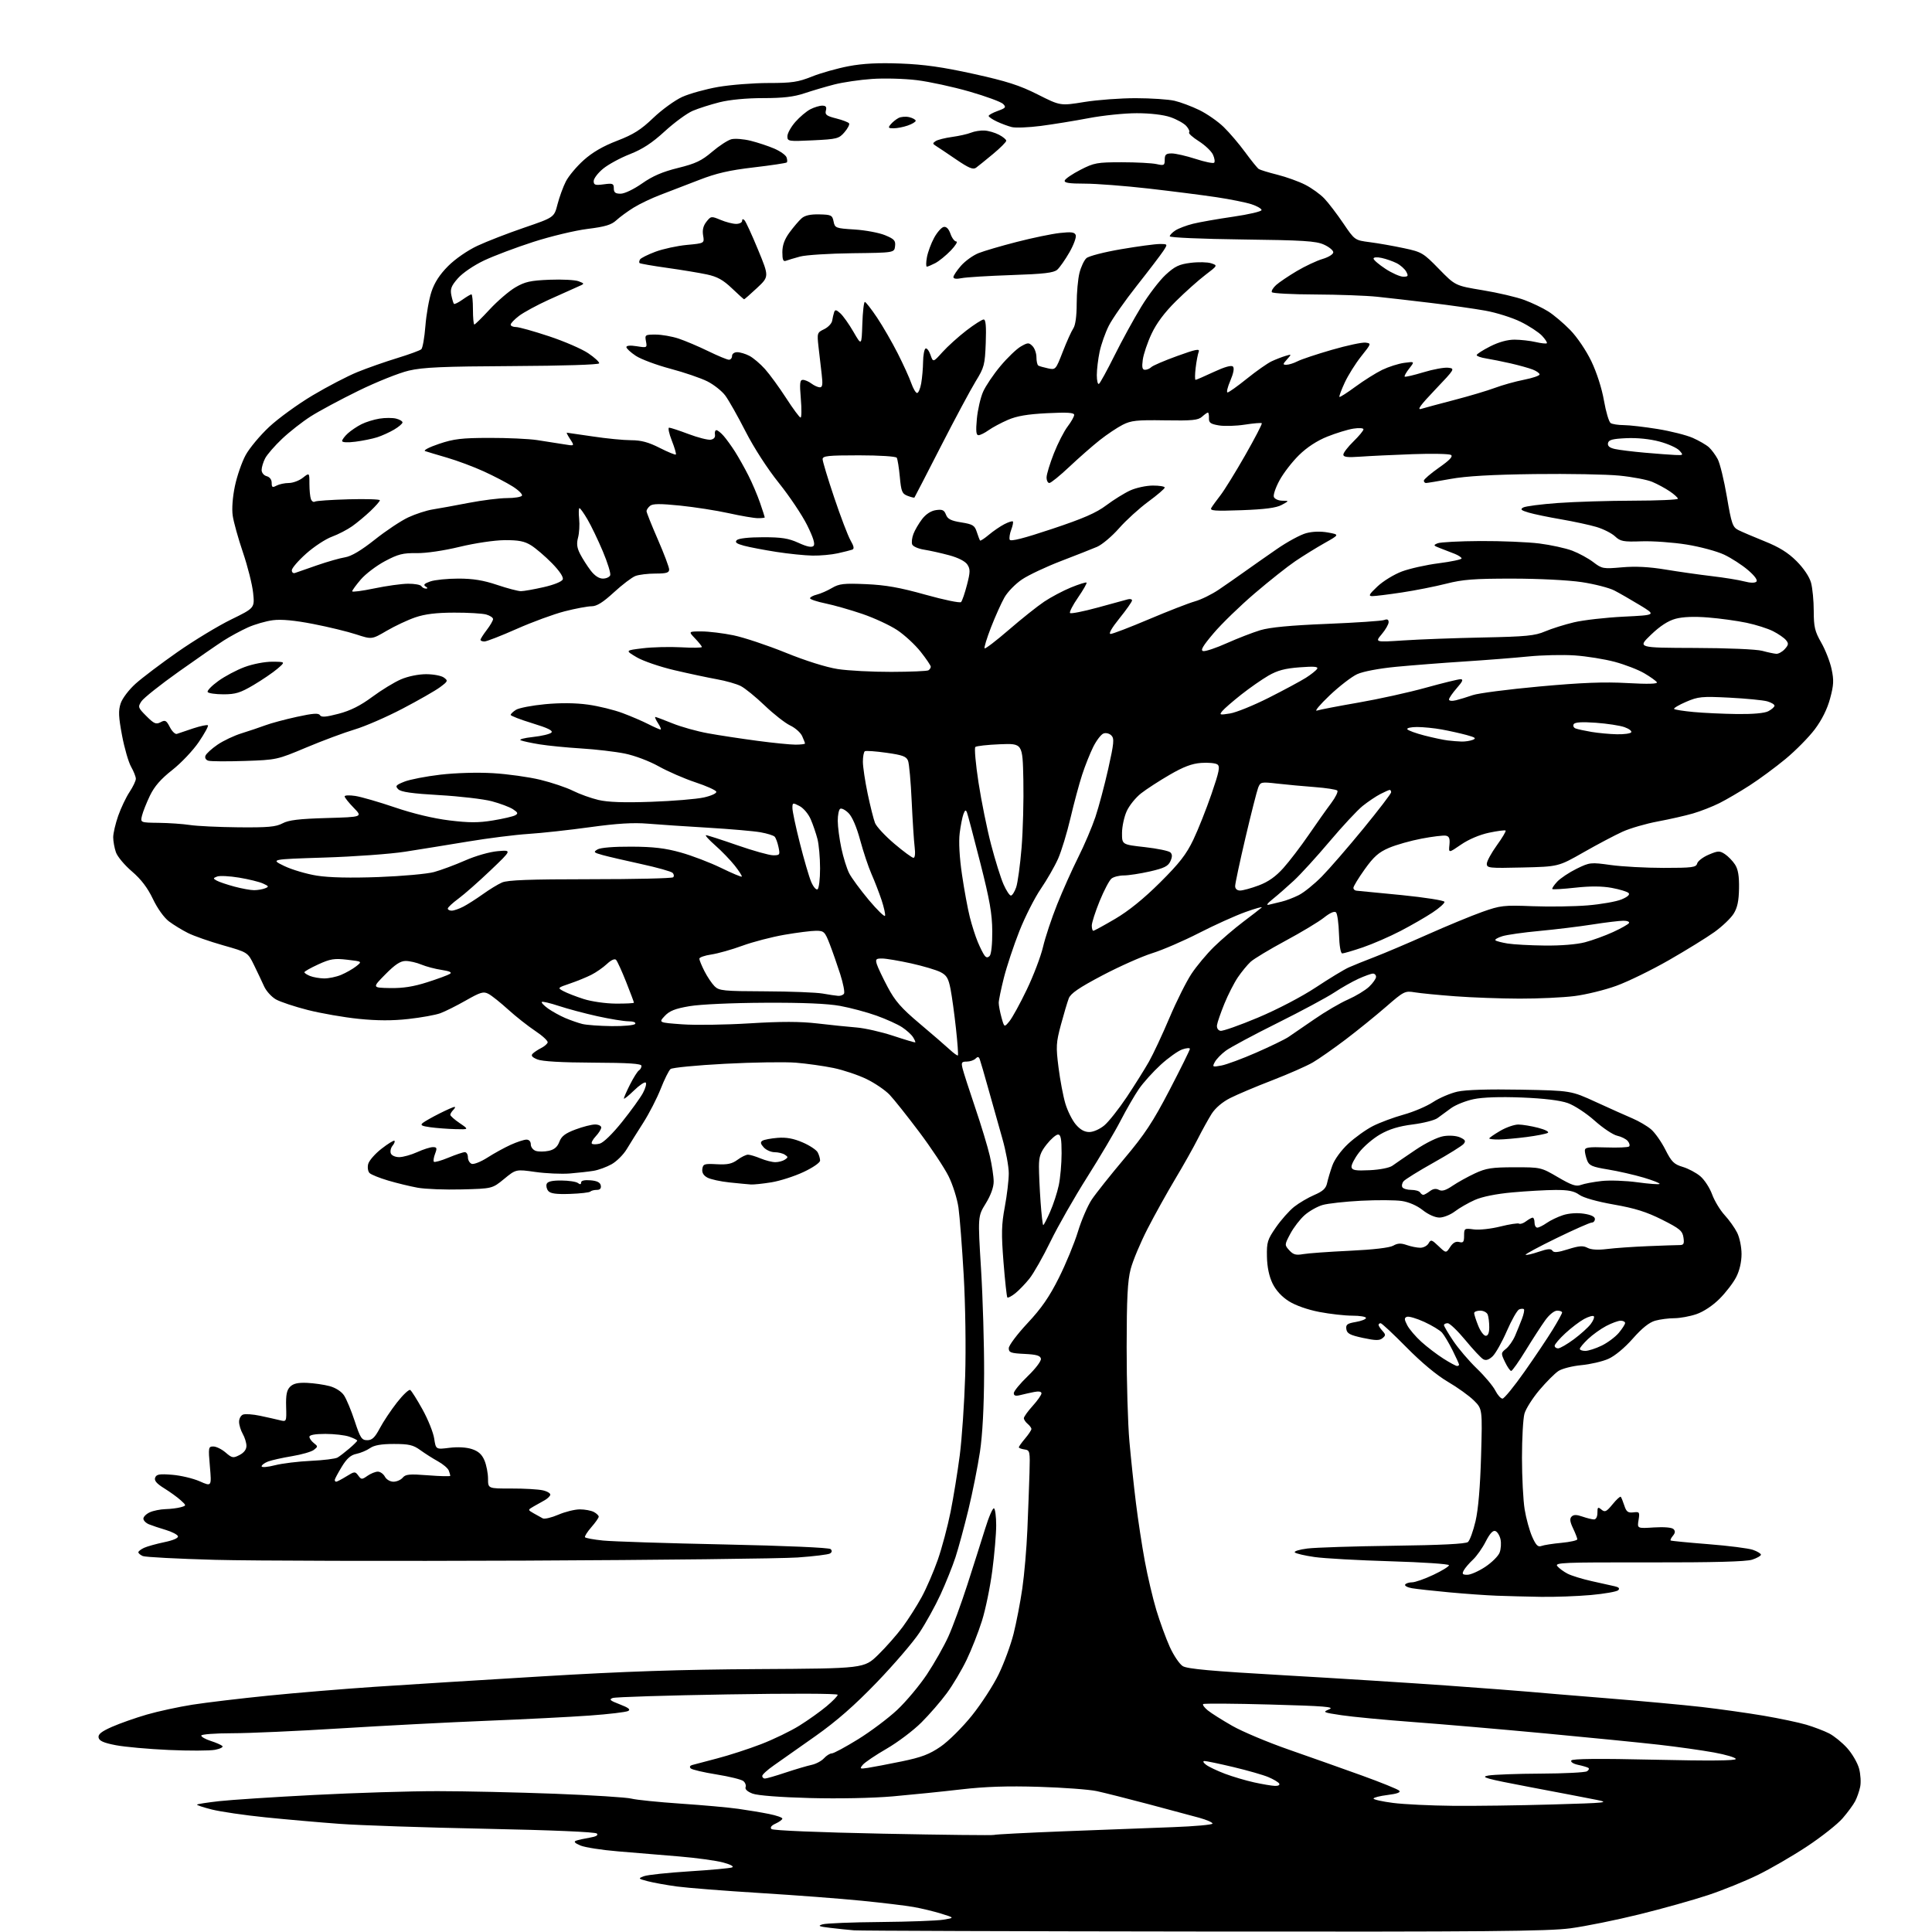 <?xml version="1.0" encoding="UTF-8" standalone="no"?>
<svg 
  version="1.1" 
  xmlns="http://www.w3.org/2000/svg" 
  xmlns:xlink="http://www.w3.org/1999/xlink" 
  xmlns:svg="http://www.w3.org/2000/svg"
  xmlns:rdf="http://www.w3.org/1999/02/22-rdf-syntax-ns#"
  xmlns:cc="http://creativecommons.org/ns#"
  xmlns:dc="http://purl.org/dc/elements/1.1/"
  viewBox="0 0 768 768"
  width="768"
  height="768"
>
<style>svg {background-color: white; }</style>"
<path stroke="none" fill="black" fill-rule="evenodd" d="M478.50,767.81C404.25,767.73 341.70,767.52 339.50,767.34C337.30,767.16 333.02,766.71 330.00,766.35C325.47,765.81 324.94,765.56 327.00,764.95C328.38,764.54 338.73,764.12 350.00,764.03C361.27,763.93 372.52,763.52 375.00,763.11C379.50,762.37 379.50,762.37 374.16,760.71C371.23,759.80 366.28,758.61 363.16,758.06C360.05,757.51 350.75,756.39 342.50,755.57C334.25,754.74 316.06,753.36 302.08,752.50C288.10,751.64 273.25,750.47 269.08,749.91C264.91,749.34 259.70,748.40 257.50,747.82C253.62,746.79 253.57,746.73 256.00,745.81C257.38,745.29 265.48,744.43 274.00,743.89C282.52,743.36 290.18,742.65 291.00,742.33C291.90,741.98 290.52,741.20 287.50,740.38C284.75,739.63 276.88,738.54 270.00,737.97C263.12,737.40 252.20,736.49 245.71,735.95C239.23,735.42 232.48,734.36 230.71,733.61C228.47,732.66 227.95,732.08 229.00,731.70C229.82,731.40 232.25,730.86 234.38,730.51C236.98,730.07 237.93,729.53 237.25,728.85C236.64,728.24 219.40,727.50 192.87,726.96C169.02,726.48 142.97,725.60 135.00,725.01C127.03,724.43 113.75,723.26 105.50,722.42C97.25,721.58 87.67,720.18 84.21,719.31C80.76,718.45 78.11,717.56 78.33,717.34C78.55,717.12 82.50,716.51 87.11,715.99C91.73,715.47 108.76,714.35 124.96,713.52C141.16,712.68 163.21,712.00 173.96,712.01C184.71,712.01 205.65,712.48 220.50,713.04C235.35,713.61 249.07,714.48 251.00,714.98C252.93,715.48 261.70,716.37 270.50,716.97C279.30,717.56 289.65,718.49 293.50,719.04C297.35,719.58 302.86,720.50 305.75,721.09C308.64,721.67 311.00,722.49 311.00,722.91C311.00,723.33 309.81,724.22 308.35,724.89C306.62,725.67 306.04,726.44 306.67,727.07C307.25,727.65 325.41,728.40 351.07,728.92C374.96,729.40 394.79,729.62 395.13,729.41C395.48,729.20 408.08,728.55 423.13,727.96C438.19,727.37 457.59,726.63 466.25,726.32C474.91,726.00 482.00,725.36 482.00,724.90C482.00,724.43 479.64,723.40 476.75,722.60C473.86,721.81 464.75,719.36 456.50,717.17C448.25,714.98 439.02,712.66 436.00,712.00C432.98,711.35 422.62,710.58 413.00,710.29C400.47,709.91 391.66,710.20 382.00,711.32C374.57,712.19 362.39,713.42 354.93,714.08C346.95,714.78 333.35,715.05 321.93,714.75C310.26,714.44 301.18,713.74 299.19,713.00C297.16,712.24 296.07,711.25 296.38,710.45C296.66,709.73 296.26,708.63 295.51,708.01C294.75,707.38 289.94,706.19 284.82,705.37C279.69,704.55 275.09,703.47 274.58,702.97C274.03,702.42 274.23,701.90 275.08,701.64C275.86,701.41 280.32,700.23 285.00,699.02C289.68,697.81 297.55,695.26 302.50,693.35C307.45,691.45 314.34,688.12 317.81,685.94C321.29,683.77 326.13,680.32 328.56,678.28C331.00,676.24 333.00,674.18 333.00,673.70C333.00,673.19 314.30,673.13 289.25,673.55C265.19,673.95 244.63,674.59 243.56,674.98C241.97,675.56 242.49,676.02 246.39,677.51C249.84,678.83 250.76,679.56 249.71,680.14C248.91,680.59 242.01,681.41 234.38,681.96C226.75,682.51 208.35,683.45 193.50,684.04C178.65,684.63 152.55,685.99 135.50,687.05C118.45,688.12 98.99,688.99 92.25,688.99C85.44,689.00 80.00,689.41 80.00,689.92C80.00,690.43 81.69,691.38 83.75,692.04C85.81,692.70 87.90,693.61 88.38,694.05C88.86,694.50 87.55,695.18 85.45,695.58C83.36,695.97 75.08,696.00 67.07,695.64C59.06,695.28 49.58,694.43 46.01,693.74C41.22,692.82 39.44,692.03 39.19,690.72C38.93,689.41 40.30,688.31 44.53,686.44C47.66,685.06 53.89,682.87 58.36,681.57C62.84,680.27 71.00,678.51 76.50,677.64C82.00,676.78 95.50,675.17 106.50,674.06C117.50,672.95 136.62,671.36 149.00,670.53C161.38,669.70 191.30,667.83 215.50,666.38C248.17,664.41 270.31,663.67 301.50,663.49C343.50,663.25 343.50,663.25 349.10,657.79C352.18,654.78 356.56,649.81 358.83,646.73C361.10,643.65 364.51,638.29 366.40,634.82C368.29,631.34 371.17,624.67 372.81,619.98C374.44,615.29 376.72,606.74 377.87,600.98C379.02,595.22 380.66,585.10 381.52,578.50C382.37,571.90 383.34,557.73 383.67,547.00C384.01,535.99 383.76,518.57 383.09,506.99C382.44,495.71 381.51,483.59 381.01,480.06C380.51,476.54 378.74,470.92 377.08,467.58C375.41,464.23 370.17,456.32 365.42,450.00C360.67,443.68 355.37,437.01 353.64,435.19C351.91,433.37 347.80,430.57 344.50,428.96C341.20,427.35 335.27,425.36 331.33,424.54C327.38,423.73 320.63,422.78 316.33,422.43C312.02,422.09 299.34,422.28 288.14,422.87C276.94,423.46 267.23,424.40 266.55,424.96C265.88,425.52 264.12,429.05 262.64,432.82C261.16,436.58 258.05,442.63 255.73,446.27C253.40,449.90 250.43,454.66 249.12,456.83C247.81,459.00 245.11,461.69 243.12,462.80C241.13,463.92 237.93,465.09 236.00,465.41C234.07,465.73 229.80,466.21 226.50,466.48C223.20,466.74 217.03,466.47 212.80,465.87C205.10,464.78 205.10,464.78 200.40,468.64C195.69,472.50 195.69,472.50 183.60,472.81C176.94,472.99 169.03,472.68 166.00,472.13C162.97,471.58 157.70,470.30 154.27,469.28C150.85,468.27 147.53,466.93 146.90,466.30C146.26,465.66 146.02,464.06 146.36,462.72C146.69,461.39 149.07,458.65 151.65,456.65C154.22,454.64 156.55,453.21 156.81,453.47C157.07,453.74 156.72,454.63 156.03,455.46C155.34,456.29 155.04,457.66 155.36,458.49C155.69,459.34 157.14,459.99 158.72,459.98C160.25,459.97 163.46,459.07 165.86,457.98C168.26,456.89 171.06,456.00 172.08,456.00C173.69,456.00 173.81,456.37 172.95,458.64C172.40,460.09 172.19,461.52 172.48,461.82C172.78,462.11 175.39,461.38 178.28,460.18C181.17,458.98 184.09,458.00 184.77,458.00C185.45,458.00 186.00,458.91 186.00,460.03C186.00,461.15 186.67,462.32 187.50,462.64C188.32,462.95 191.13,461.84 193.75,460.17C196.36,458.49 200.53,456.20 203.00,455.08C205.47,453.96 208.29,453.03 209.25,453.02C210.32,453.01 211.00,453.75 211.00,454.93C211.00,456.00 211.91,457.15 213.02,457.51C214.13,457.86 216.44,457.84 218.15,457.47C220.34,456.99 221.58,455.93 222.35,453.88C223.19,451.66 224.70,450.51 228.76,448.99C231.68,447.89 235.18,447.00 236.54,447.00C237.89,447.00 239.00,447.53 239.00,448.19C239.00,448.84 238.02,450.41 236.83,451.68C235.64,452.95 234.94,454.27 235.28,454.62C235.63,454.96 237.02,454.96 238.38,454.62C239.86,454.25 243.45,450.76 247.30,445.95C250.84,441.53 254.56,436.37 255.57,434.49C256.58,432.62 257.09,430.75 256.69,430.35C256.29,429.96 254.17,431.38 251.98,433.52C249.79,435.66 248.00,437.07 248.00,436.67C248.00,436.26 249.12,433.73 250.48,431.04C251.85,428.34 253.42,425.86 253.98,425.51C254.54,425.17 255.00,424.35 255.00,423.69C255.00,422.81 249.93,422.48 235.75,422.42C223.17,422.37 215.49,421.92 213.59,421.13C211.50,420.27 210.98,419.62 211.75,418.85C212.35,418.25 213.85,417.26 215.09,416.63C216.33,416.01 217.50,415.01 217.70,414.41C217.90,413.81 215.68,411.74 212.78,409.82C209.88,407.89 205.03,404.06 202.00,401.31C198.97,398.56 195.47,395.76 194.20,395.09C192.19,394.03 191.07,394.36 185.20,397.69C181.52,399.79 176.95,402.07 175.05,402.77C173.15,403.47 167.45,404.50 162.39,405.06C155.98,405.78 149.98,405.76 142.59,405.01C136.75,404.42 127.66,402.83 122.39,401.50C117.11,400.16 111.38,398.25 109.65,397.26C107.92,396.26 105.83,393.95 105.00,392.12C104.17,390.29 102.38,386.49 101.00,383.68C98.50,378.56 98.50,378.56 88.71,375.78C83.32,374.25 77.02,372.05 74.71,370.88C72.39,369.72 69.01,367.65 67.18,366.28C65.22,364.81 62.59,361.14 60.78,357.34C58.64,352.87 56.08,349.52 52.43,346.39C49.53,343.92 46.67,340.50 46.08,338.80C45.49,337.09 45.00,334.41 45.00,332.83C45.00,331.24 45.90,327.40 46.99,324.29C48.08,321.18 50.11,316.92 51.49,314.84C52.87,312.75 54.00,310.38 54.00,309.58C54.00,308.77 53.15,306.63 52.12,304.81C51.08,302.99 49.46,297.38 48.51,292.34C47.12,284.92 47.01,282.50 47.96,279.62C48.62,277.62 51.22,274.19 53.90,271.78C56.52,269.43 64.03,263.75 70.58,259.17C77.14,254.59 86.72,248.78 91.88,246.26C101.25,241.68 101.25,241.68 100.62,235.67C100.28,232.37 98.46,225.13 96.57,219.58C94.69,214.04 92.86,207.47 92.51,205.00C92.11,202.28 92.46,197.62 93.38,193.22C94.22,189.22 96.14,183.68 97.64,180.92C99.15,178.15 103.36,173.10 107.01,169.69C110.65,166.29 118.43,160.64 124.30,157.15C130.16,153.66 138.17,149.49 142.08,147.90C146.00,146.30 153.10,143.81 157.85,142.36C162.61,140.90 166.94,139.32 167.48,138.83C168.01,138.35 168.74,134.20 169.10,129.61C169.46,125.03 170.54,118.88 171.52,115.95C172.73,112.29 174.82,109.09 178.15,105.75C180.98,102.92 185.84,99.56 189.76,97.72C193.47,95.98 201.85,92.73 208.40,90.49C220.29,86.42 220.29,86.42 221.62,81.21C222.36,78.35 223.85,74.26 224.93,72.14C226.01,70.01 229.19,66.21 232.00,63.69C235.47,60.57 239.71,58.10 245.30,55.96C251.82,53.45 254.77,51.59 259.69,46.87C263.10,43.61 268.28,39.86 271.19,38.53C274.11,37.21 280.55,35.42 285.50,34.56C290.45,33.71 299.41,33.00 305.42,33.00C314.82,33.00 317.24,32.64 322.78,30.42C326.32,29.01 332.88,27.16 337.36,26.31C343.11,25.23 349.16,24.92 358.00,25.26C367.32,25.61 374.69,26.66 387.00,29.37C400.22,32.29 405.29,33.91 412.50,37.55C421.50,42.09 421.50,42.09 431.00,40.55C436.23,39.70 445.45,39.02 451.50,39.03C457.55,39.04 464.47,39.50 466.89,40.06C469.30,40.62 473.75,42.29 476.79,43.77C479.82,45.26 484.17,48.28 486.44,50.50C488.72,52.71 492.56,57.21 494.97,60.51C497.38,63.80 499.81,66.80 500.37,67.18C500.92,67.55 504.27,68.58 507.80,69.46C511.33,70.35 516.31,72.14 518.86,73.45C521.41,74.75 524.83,77.21 526.45,78.92C528.08,80.63 531.46,85.06 533.97,88.76C538.53,95.49 538.53,95.49 544.52,96.27C547.81,96.69 553.88,97.76 558.00,98.64C565.19,100.17 565.77,100.52 572.00,106.91C578.50,113.57 578.50,113.57 589.46,115.38C595.48,116.37 602.91,118.11 605.96,119.25C609.01,120.38 613.28,122.43 615.45,123.80C617.62,125.16 621.56,128.49 624.19,131.19C626.92,133.99 630.53,139.33 632.58,143.59C634.72,148.06 636.75,154.36 637.60,159.24C638.38,163.72 639.58,167.75 640.26,168.18C640.94,168.62 643.30,168.98 645.50,168.99C647.70,169.00 653.74,169.70 658.93,170.54C664.12,171.38 670.40,172.97 672.90,174.07C675.39,175.17 678.28,176.85 679.32,177.79C680.35,178.73 681.93,180.85 682.81,182.50C683.70,184.15 685.34,190.88 686.46,197.46C688.29,208.22 688.75,209.55 691.00,210.70C692.38,211.40 697.10,213.41 701.49,215.18C707.25,217.49 710.79,219.69 714.16,223.06C716.99,225.89 719.26,229.27 719.91,231.62C720.50,233.75 720.99,238.82 720.99,242.88C721.00,249.22 721.42,250.98 723.97,255.45C725.61,258.31 727.46,263.04 728.08,265.96C729.04,270.40 728.94,272.32 727.48,277.71C726.35,281.90 724.22,286.16 721.41,289.91C719.03,293.07 713.80,298.37 709.79,301.69C705.78,305.01 699.35,309.75 695.50,312.23C691.65,314.71 686.25,317.87 683.50,319.25C680.75,320.63 676.02,322.48 673.00,323.36C669.98,324.24 663.67,325.67 659.00,326.54C654.33,327.41 648.02,329.24 645.00,330.61C641.98,331.98 635.00,335.66 629.50,338.80C619.50,344.50 619.50,344.50 605.25,344.84C591.94,345.16 591.00,345.07 591.03,343.34C591.05,342.33 592.84,339.05 595.00,336.05C597.17,333.06 598.74,330.41 598.50,330.16C598.25,329.92 595.28,330.30 591.90,331.02C588.17,331.81 583.80,333.67 580.79,335.74C575.83,339.15 575.83,339.15 576.17,335.84C576.42,333.34 576.08,332.45 574.77,332.20C573.83,332.01 569.49,332.53 565.14,333.36C560.79,334.18 554.92,335.84 552.11,337.05C548.06,338.79 546.07,340.55 542.50,345.55C540.02,349.02 538.00,352.34 538.00,352.93C538.00,353.52 538.56,354.03 539.25,354.07C539.94,354.11 548.05,354.90 557.27,355.82C566.50,356.75 574.12,357.95 574.21,358.50C574.29,359.05 572.15,360.97 569.43,362.76C566.72,364.56 560.99,367.86 556.70,370.09C552.41,372.32 545.69,375.24 541.78,376.58C537.86,377.91 534.17,379.00 533.57,379.00C532.92,378.99 532.41,375.98 532.27,371.32C532.15,367.10 531.61,363.21 531.09,362.69C530.48,362.08 528.72,362.84 526.26,364.80C524.13,366.48 517.24,370.63 510.94,374.01C504.65,377.40 498.44,381.14 497.14,382.33C495.85,383.53 493.56,386.30 492.07,388.50C490.58,390.70 488.16,395.43 486.71,399.00C485.26,402.57 483.94,406.38 483.78,407.46C483.61,408.64 484.16,409.56 485.14,409.77C486.04,409.95 492.77,407.58 500.10,404.50C507.84,401.24 517.48,396.20 523.12,392.47C528.45,388.94 534.32,385.38 536.16,384.56C538.00,383.74 542.65,381.86 546.50,380.39C550.35,378.91 559.80,374.90 567.50,371.47C575.20,368.04 584.98,364.00 589.23,362.49C596.46,359.93 597.76,359.78 609.23,360.23C615.98,360.49 625.85,360.34 631.16,359.90C636.48,359.46 642.52,358.39 644.59,357.53C647.03,356.51 648.01,355.61 647.38,354.98C646.85,354.45 643.84,353.53 640.71,352.95C636.86,352.24 632.16,352.21 626.25,352.86C621.44,353.39 617.31,353.64 617.08,353.41C616.85,353.18 617.72,351.86 619.02,350.47C620.33,349.09 623.80,346.78 626.75,345.33C631.95,342.79 632.35,342.75 640.30,343.86C644.81,344.49 654.28,345.00 661.34,345.00C672.73,345.00 674.24,344.80 674.65,343.25C674.90,342.29 676.96,340.71 679.23,339.75C682.94,338.17 683.58,338.15 685.66,339.51C686.93,340.35 688.74,342.20 689.68,343.64C690.91,345.52 691.37,348.18 691.29,353.11C691.21,358.16 690.64,360.83 689.14,363.23C688.01,365.03 684.58,368.30 681.51,370.50C678.44,372.70 670.30,377.73 663.42,381.67C656.54,385.61 647.13,390.21 642.51,391.88C637.89,393.56 630.38,395.39 625.83,395.96C621.28,396.53 611.47,396.99 604.03,396.97C596.59,396.95 585.10,396.54 578.50,396.04C571.90,395.55 564.66,394.84 562.42,394.47C558.48,393.82 558.08,394.02 550.92,400.25C546.84,403.79 539.62,409.64 534.87,413.24C530.12,416.83 524.27,420.93 521.87,422.33C519.47,423.74 512.21,426.93 505.75,429.43C499.29,431.92 491.76,435.10 489.01,436.50C485.90,438.07 483.11,440.46 481.62,442.80C480.32,444.88 477.85,449.34 476.14,452.72C474.44,456.09 470.40,463.28 467.16,468.68C463.93,474.08 458.97,483.00 456.15,488.50C453.32,494.00 450.31,501.20 449.45,504.50C448.23,509.16 447.88,516.09 447.86,535.50C447.85,549.25 448.34,566.12 448.96,573.00C449.57,579.88 450.74,590.90 451.56,597.50C452.37,604.10 453.95,614.45 455.07,620.50C456.18,626.55 458.25,635.33 459.65,640.00C461.06,644.67 463.47,651.27 465.00,654.66C466.54,658.05 468.85,661.48 470.15,662.30C471.94,663.43 481.61,664.30 510.50,665.95C531.40,667.14 560.65,668.99 575.50,670.05C590.35,671.12 604.98,672.23 608.00,672.52C611.02,672.81 624.75,673.95 638.50,675.06C652.25,676.17 669.35,677.74 676.50,678.56C683.65,679.39 694.68,680.94 701.01,682.01C707.34,683.09 714.99,684.70 718.01,685.59C721.03,686.49 725.11,688.04 727.07,689.04C729.03,690.04 732.27,692.66 734.26,694.87C736.26,697.08 738.39,700.75 739.01,703.03C739.62,705.30 739.82,708.59 739.44,710.33C739.07,712.08 738.18,714.62 737.46,716.00C736.75,717.38 734.51,720.43 732.48,722.78C730.45,725.14 724.07,730.18 718.32,733.98C712.56,737.79 703.72,742.91 698.67,745.37C693.63,747.83 684.76,751.42 678.96,753.34C673.16,755.27 660.91,758.71 651.73,760.97C642.56,763.24 630.21,765.74 624.28,766.53C615.32,767.72 590.72,767.94 478.50,767.81zM577.50,717.84C586.30,717.93 604.08,717.69 617.00,717.31C638.87,716.68 640.09,716.55 634.50,715.44C631.20,714.78 619.32,712.50 608.09,710.38C590.66,707.07 588.25,706.40 591.59,705.81C593.74,705.43 603.15,705.08 612.50,705.04C621.85,705.00 630.11,704.58 630.86,704.11C631.60,703.64 631.83,703.02 631.36,702.74C630.89,702.46 629.03,701.92 627.24,701.54C625.38,701.14 624.26,700.39 624.62,699.81C625.05,699.11 635.70,699.01 657.63,699.51C679.43,700.01 690.00,699.91 690.00,699.23C690.00,698.67 686.06,697.49 681.25,696.62C676.44,695.75 666.65,694.37 659.50,693.56C652.35,692.75 632.10,690.73 614.50,689.08C596.90,687.43 573.19,685.38 561.80,684.54C550.42,683.69 537.59,682.48 533.30,681.83C525.91,680.73 525.65,680.60 528.37,679.48C530.74,678.51 526.64,678.17 505.03,677.58C490.61,677.18 478.57,677.10 478.27,677.40C477.96,677.70 478.79,678.83 480.11,679.90C481.42,680.98 485.80,683.74 489.84,686.05C493.87,688.35 504.00,692.61 512.34,695.51C520.68,698.42 533.73,703.04 541.35,705.79C548.96,708.54 555.65,711.25 556.21,711.81C556.90,712.50 555.42,713.05 551.61,713.53C548.53,713.91 546.00,714.56 546.00,714.96C546.00,715.36 549.49,716.14 553.75,716.69C558.01,717.24 568.70,717.76 577.50,717.84zM506.81,709.92C508.13,709.97 508.85,709.57 508.49,708.98C508.15,708.43 506.21,707.27 504.18,706.42C502.16,705.56 495.89,703.77 490.26,702.43C484.63,701.09 479.45,700.01 478.76,700.03C478.04,700.05 478.33,700.69 479.44,701.53C480.51,702.34 483.88,703.94 486.94,705.10C490.00,706.25 495.20,707.79 498.50,708.52C501.80,709.25 505.54,709.88 506.81,709.92zM304.07,707.00C304.66,707.00 308.38,705.93 312.32,704.61C316.27,703.30 320.92,701.93 322.65,701.56C324.38,701.19 326.58,700.01 327.55,698.94C328.52,697.87 329.92,697.00 330.67,697.00C331.41,697.00 336.10,694.47 341.09,691.39C346.08,688.30 353.07,683.06 356.62,679.74C360.16,676.42 365.50,670.05 368.47,665.59C371.44,661.12 375.29,654.32 377.02,650.48C378.75,646.64 382.12,637.42 384.52,630.00C386.91,622.58 390.09,612.57 391.58,607.78C393.06,602.98 394.66,599.29 395.14,599.59C395.61,599.88 396.00,602.92 396.00,606.35C396.00,609.78 395.30,617.90 394.45,624.40C393.60,630.89 391.75,639.87 390.33,644.35C388.92,648.83 386.18,655.80 384.24,659.83C382.30,663.87 378.76,669.83 376.36,673.08C373.97,676.33 369.42,681.58 366.24,684.74C363.06,687.91 356.86,692.59 352.45,695.14C348.04,697.69 343.78,700.56 342.98,701.53C341.64,703.14 341.79,703.24 345.01,702.75C346.93,702.46 352.96,701.31 358.41,700.19C366.33,698.56 369.45,697.37 373.91,694.31C377.02,692.18 382.53,686.70 386.33,681.98C390.08,677.32 394.89,669.90 397.01,665.50C399.14,661.10 401.79,653.88 402.91,649.46C404.02,645.04 405.59,636.94 406.38,631.46C407.18,625.98 408.09,615.42 408.40,608.00C408.72,600.58 409.09,590.45 409.24,585.50C409.49,576.84 409.42,576.49 407.25,576.18C406.01,576.00 405.00,575.62 405.00,575.32C405.00,575.03 406.12,573.45 407.50,571.82C408.88,570.18 410.00,568.49 410.00,568.05C410.00,567.61 409.32,566.68 408.50,566.00C407.68,565.32 407.00,564.30 407.00,563.75C407.00,563.20 408.57,561.00 410.50,558.87C412.43,556.74 414.00,554.49 414.00,553.87C414.00,553.17 412.92,552.97 411.12,553.33C409.53,553.64 407.06,554.20 405.62,554.56C403.72,555.04 403.00,554.83 403.00,553.80C403.00,553.02 405.50,549.98 408.54,547.05C411.66,544.05 413.96,541.00 413.78,540.10C413.55,538.88 412.01,538.43 407.24,538.20C401.79,537.94 401.00,537.65 401.00,535.93C401.00,534.84 404.35,530.38 408.43,526.01C414.01,520.05 417.13,515.53 420.92,507.96C423.70,502.41 427.11,494.14 428.50,489.58C429.89,485.02 432.35,479.32 433.95,476.90C435.56,474.48 441.37,467.17 446.86,460.65C455.06,450.91 458.28,446.04 464.92,433.29C469.36,424.75 473.00,417.39 473.00,416.94C473.00,416.48 471.63,416.58 469.96,417.16C468.28,417.75 464.43,420.49 461.40,423.26C458.37,426.04 454.48,430.35 452.75,432.86C451.03,435.36 447.75,441.03 445.47,445.45C443.19,449.88 437.18,460.02 432.13,468.00C427.08,475.98 420.53,487.45 417.59,493.50C414.65,499.55 410.87,506.21 409.19,508.30C407.51,510.40 404.95,513.03 403.51,514.17C402.07,515.30 400.69,516.02 400.44,515.77C400.19,515.52 399.50,509.21 398.91,501.75C398.01,490.36 398.10,486.84 399.42,479.77C400.29,475.13 401.00,469.13 401.00,466.42C401.00,463.70 399.84,457.44 398.42,452.49C397.00,447.55 394.53,438.77 392.93,433.00C391.32,427.23 389.77,421.86 389.47,421.08C389.06,420.00 388.66,419.94 387.77,420.83C387.13,421.47 385.56,422.00 384.28,422.00C382.25,422.00 382.05,422.35 382.64,424.75C383.01,426.26 385.25,433.22 387.62,440.21C390.00,447.20 392.63,455.89 393.47,459.52C394.31,463.15 395.00,467.73 395.00,469.70C395.00,471.97 393.84,475.15 391.85,478.39C388.69,483.50 388.69,483.50 389.98,504.50C390.69,516.05 391.24,534.73 391.20,546.00C391.15,559.23 390.57,570.26 389.55,577.10C388.67,582.94 386.61,593.29 384.96,600.10C383.30,606.92 381.00,615.42 379.83,619.00C378.66,622.58 375.99,629.24 373.89,633.81C371.79,638.38 368.00,645.23 365.47,649.04C362.94,652.85 355.30,661.74 348.50,668.80C339.74,677.89 332.65,684.11 324.23,690.07C317.69,694.71 310.23,699.95 307.67,701.73C305.10,703.51 303.00,705.42 303.00,705.98C303.00,706.54 303.48,707.00 304.07,707.00zM612.50,634.77C607.00,634.68 599.12,634.48 595.00,634.32C590.88,634.17 582.33,633.56 576.00,632.97C569.67,632.38 563.04,631.65 561.26,631.34C559.48,631.03 558.27,630.38 558.57,629.89C558.87,629.40 560.10,629.00 561.31,629.00C562.51,629.00 566.31,627.67 569.75,626.04C573.19,624.42 576.00,622.69 576.00,622.20C576.00,621.71 565.54,621.01 552.75,620.63C539.96,620.25 526.36,619.50 522.52,618.94C518.68,618.39 515.17,617.57 514.72,617.12C514.26,616.66 516.50,615.96 519.69,615.56C522.89,615.16 538.25,614.66 553.84,614.46C572.73,614.22 582.63,613.72 583.53,612.98C584.27,612.36 585.62,608.63 586.55,604.68C587.64,599.99 588.40,591.00 588.75,578.79C589.28,560.08 589.28,560.08 585.89,556.71C584.03,554.86 579.35,551.50 575.50,549.25C571.12,546.68 564.97,541.56 559.08,535.57C553.89,530.31 549.28,526.00 548.83,526.00C548.37,526.00 548.00,526.30 548.00,526.67C548.00,527.04 548.69,528.10 549.53,529.03C550.88,530.52 550.88,530.86 549.56,531.95C548.37,532.94 546.79,532.91 541.78,531.84C536.64,530.73 535.44,530.10 535.19,528.34C534.94,526.54 535.53,526.09 538.94,525.51C541.17,525.13 543.00,524.41 543.00,523.91C543.00,523.41 540.56,523.00 537.59,523.00C534.61,523.00 528.72,522.34 524.49,521.53C519.88,520.65 515.03,518.95 512.38,517.28C509.52,515.48 507.22,512.98 505.86,510.20C504.49,507.37 503.72,503.72 503.63,499.57C503.51,493.79 503.82,492.78 507.22,487.87C509.26,484.92 512.52,481.25 514.45,479.72C516.38,478.20 519.98,476.08 522.45,475.02C525.86,473.56 527.08,472.43 527.54,470.30C527.87,468.76 528.80,465.63 529.62,463.34C530.49,460.90 533.08,457.33 535.91,454.68C538.57,452.20 543.00,449.02 545.78,447.61C548.55,446.21 554.05,444.16 557.99,443.07C561.93,441.98 567.19,439.74 569.67,438.09C572.16,436.45 576.52,434.58 579.37,433.94C582.70,433.20 591.67,432.92 604.52,433.16C624.50,433.53 624.50,433.53 634.50,438.12C640.00,440.64 646.51,443.56 648.97,444.60C651.43,445.65 654.71,447.57 656.27,448.88C657.83,450.19 660.40,453.83 661.98,456.95C664.45,461.84 665.41,462.81 668.88,463.85C671.10,464.51 674.25,466.18 675.88,467.56C677.52,468.93 679.64,472.18 680.59,474.78C681.54,477.38 683.78,481.07 685.55,483.00C687.33,484.93 689.57,488.06 690.53,489.98C691.51,491.92 692.29,495.68 692.29,498.49C692.29,501.63 691.50,505.07 690.18,507.64C689.03,509.91 686.05,513.79 683.56,516.28C680.84,519.00 677.18,521.43 674.34,522.40C671.76,523.28 667.81,524.00 665.57,524.01C663.33,524.01 659.92,524.45 657.99,524.99C655.61,525.65 652.73,527.95 649.06,532.12C645.81,535.81 641.92,539.03 639.35,540.17C636.99,541.22 632.14,542.34 628.59,542.67C625.03,543.01 620.95,544.05 619.51,544.99C618.07,545.93 614.66,549.35 611.93,552.58C609.20,555.81 606.53,560.04 605.99,561.97C605.45,563.91 605.01,571.80 605.01,579.50C605.01,587.20 605.49,596.42 606.07,599.99C606.65,603.57 607.99,608.45 609.05,610.85C610.56,614.27 611.37,615.07 612.73,614.55C613.69,614.18 617.29,613.62 620.74,613.30C624.18,612.97 627.00,612.34 627.00,611.89C627.00,611.44 626.24,609.47 625.31,607.52C624.07,604.92 623.92,603.68 624.73,602.87C625.55,602.05 626.70,602.05 629.07,602.88C630.85,603.49 632.91,604.00 633.65,604.00C634.44,604.00 635.00,602.91 635.00,601.38C635.00,599.08 635.20,598.92 636.60,600.09C637.99,601.24 638.59,600.95 641.03,597.97C642.58,596.07 644.04,594.73 644.29,595.01C644.53,595.28 645.16,596.85 645.70,598.50C646.50,600.96 647.15,601.44 649.28,601.19C651.73,600.89 651.86,601.08 651.35,604.24C650.80,607.61 650.80,607.61 657.48,607.18C661.50,606.93 664.59,607.19 665.24,607.84C666.01,608.61 665.95,609.36 665.02,610.48C664.30,611.34 663.89,612.19 664.11,612.37C664.32,612.54 671.06,613.20 679.07,613.83C687.09,614.46 695.08,615.48 696.82,616.09C698.57,616.70 700.00,617.57 700.00,618.02C700.00,618.47 698.43,619.36 696.52,619.99C694.13,620.78 681.22,621.12 655.40,621.08C621.40,621.02 617.89,621.16 619.06,622.57C619.77,623.43 621.61,624.78 623.14,625.57C624.67,626.36 628.98,627.69 632.71,628.52C636.44,629.35 640.58,630.28 641.89,630.57C643.53,630.94 643.97,631.43 643.26,632.14C642.70,632.70 637.79,633.56 632.37,634.05C626.94,634.53 618.00,634.86 612.50,634.77zM583.29,626.00C584.59,626.00 587.80,624.58 590.41,622.85C593.02,621.12 595.59,618.57 596.12,617.18C596.65,615.79 596.81,613.42 596.48,611.91C596.15,610.40 595.23,608.92 594.44,608.62C593.47,608.24 592.22,609.60 590.60,612.78C589.28,615.38 586.99,618.62 585.51,620.00C584.03,621.38 582.39,623.29 581.87,624.25C581.10,625.69 581.35,626.00 583.29,626.00zM209.00,620.37C155.92,620.60 100.35,620.46 85.50,620.06C70.65,619.65 57.71,618.98 56.75,618.55C55.79,618.13 55.00,617.46 55.00,617.05C55.00,616.65 56.04,615.85 57.30,615.27C58.57,614.70 62.19,613.69 65.36,613.03C68.89,612.30 70.97,611.38 70.73,610.67C70.53,610.03 68.36,608.91 65.93,608.18C63.49,607.46 60.49,606.45 59.25,605.95C58.01,605.45 57.00,604.43 57.00,603.68C57.00,602.93 58.15,601.80 59.55,601.16C60.95,600.52 63.76,599.96 65.80,599.90C67.83,599.85 70.55,599.51 71.83,599.15C74.15,598.49 74.15,598.49 71.83,596.37C70.55,595.20 67.60,593.07 65.28,591.63C62.24,589.75 61.23,588.55 61.68,587.38C62.20,586.04 63.40,585.84 68.47,586.25C71.85,586.52 76.76,587.69 79.38,588.84C84.13,590.95 84.13,590.95 83.44,582.97C82.77,575.35 82.83,575.00 84.82,575.00C85.96,575.00 88.15,576.08 89.68,577.40C92.26,579.62 92.69,579.70 95.24,578.38C97.02,577.45 97.99,576.16 97.96,574.72C97.95,573.50 97.29,571.38 96.50,570.00C95.71,568.62 95.05,566.47 95.04,565.22C95.02,563.96 95.72,562.66 96.61,562.32C97.49,561.98 100.53,562.19 103.36,562.79C106.19,563.39 109.72,564.18 111.21,564.55C113.91,565.22 113.91,565.22 113.74,559.11C113.61,554.46 113.99,552.58 115.32,551.25C116.59,549.98 118.43,549.56 122.03,549.71C124.76,549.83 128.80,550.41 131.00,551.00C133.39,551.64 135.71,553.13 136.75,554.68C137.71,556.12 139.63,560.71 141.00,564.89C143.22,571.65 143.78,572.50 145.98,572.50C147.91,572.50 149.01,571.46 150.98,567.75C152.36,565.14 155.44,560.52 157.82,557.49C160.20,554.45 162.56,552.23 163.07,552.54C163.58,552.86 165.78,556.35 167.97,560.31C170.16,564.26 172.24,569.46 172.60,571.85C173.26,576.20 173.26,576.20 178.64,575.53C181.94,575.11 185.41,575.31 187.61,576.04C190.19,576.89 191.58,578.16 192.60,580.58C193.37,582.42 194.00,585.69 194.00,587.83C194.00,591.73 194.00,591.73 203.25,591.71C208.34,591.69 213.99,592.02 215.80,592.43C217.62,592.85 218.94,593.67 218.74,594.27C218.54,594.87 217.51,595.83 216.44,596.41C215.37,596.98 213.43,598.07 212.13,598.83C209.77,600.20 209.77,600.20 212.13,601.56C213.43,602.31 215.07,603.22 215.77,603.58C216.47,603.93 219.25,603.28 221.96,602.11C224.66,600.95 228.50,600.00 230.50,600.00C232.50,600.00 235.00,600.47 236.07,601.04C237.13,601.60 238.00,602.44 238.00,602.90C238.00,603.36 236.68,605.24 235.07,607.08C233.47,608.92 232.33,610.72 232.54,611.07C232.76,611.42 235.99,612.01 239.72,612.39C243.45,612.77 265.11,613.47 287.86,613.94C312.31,614.46 329.61,615.21 330.19,615.79C330.83,616.43 330.74,617.04 329.93,617.54C329.25,617.96 323.48,618.67 317.10,619.12C310.72,619.57 262.08,620.13 209.00,620.37zM133.63,589.00C133.98,589.00 135.80,588.05 137.69,586.88C140.94,584.87 141.17,584.86 142.41,586.54C143.62,588.21 143.86,588.21 146.08,586.66C147.38,585.75 149.23,585.00 150.19,585.00C151.15,585.00 152.41,585.90 153.00,587.00C153.60,588.13 155.09,589.00 156.41,589.00C157.70,589.00 159.36,588.27 160.09,587.39C161.22,586.03 162.79,585.88 170.22,586.46C175.05,586.84 179.00,586.93 179.00,586.66C179.00,586.39 178.72,585.43 178.38,584.54C178.03,583.65 176.12,582.02 174.13,580.92C172.13,579.82 168.97,577.81 167.10,576.46C164.25,574.39 162.56,574.00 156.57,574.00C151.56,574.00 148.74,574.49 147.08,575.66C145.78,576.57 143.34,577.59 141.66,577.94C139.43,578.39 137.86,579.78 135.88,583.03C134.38,585.49 133.12,587.84 133.08,588.25C133.04,588.66 133.28,589.00 133.63,589.00zM109.25,582.47C112.14,581.73 118.58,580.94 123.57,580.71C128.56,580.48 133.33,579.89 134.17,579.40C135.02,578.90 137.12,577.29 138.85,575.81C140.58,574.34 142.00,572.92 142.00,572.66C142.00,572.41 140.58,571.70 138.85,571.10C137.12,570.49 132.84,570.00 129.35,570.00C125.26,570.00 123.00,570.41 123.00,571.14C123.00,571.77 123.79,572.89 124.75,573.64C126.41,574.93 126.41,575.07 124.76,576.35C123.81,577.09 119.90,578.22 116.08,578.85C112.27,579.48 107.99,580.44 106.57,580.97C105.16,581.51 104.00,582.37 104.00,582.88C104.00,583.40 106.31,583.22 109.25,582.47zM597.28,555.97C597.95,555.95 601.88,551.14 606.00,545.28C610.12,539.43 615.17,531.90 617.21,528.57C619.26,525.23 620.95,522.16 620.96,521.75C620.98,521.34 620.10,521.00 619.01,521.00C617.84,521.00 615.86,522.59 614.26,524.82C612.74,526.92 609.25,532.30 606.50,536.79C603.75,541.27 601.16,544.95 600.73,544.97C600.31,544.99 599.20,543.39 598.26,541.42C596.61,537.95 596.62,537.80 598.66,536.17C599.82,535.25 601.44,532.92 602.27,531.00C603.09,529.08 604.33,526.02 605.02,524.22C605.71,522.41 606.05,520.71 605.78,520.44C605.51,520.17 604.66,520.20 603.89,520.50C603.13,520.80 600.92,524.66 599.00,529.08C597.08,533.50 594.52,538.04 593.33,539.16C591.84,540.56 590.68,540.92 589.61,540.32C588.75,539.84 585.55,536.42 582.50,532.72C579.45,529.03 576.29,526.00 575.48,526.00C574.67,526.00 574.00,526.34 574.00,526.76C574.00,527.18 575.66,530.00 577.68,533.01C579.70,536.03 583.92,540.98 587.05,544.00C590.19,547.02 593.49,550.96 594.40,552.75C595.31,554.54 596.60,555.99 597.28,555.97zM579.20,543.00C579.64,543.00 580.00,542.76 580.00,542.47C580.00,542.17 578.82,539.59 577.39,536.72C575.95,533.85 574.08,530.71 573.23,529.75C572.39,528.79 569.20,526.87 566.16,525.47C563.11,524.08 560.01,523.17 559.27,523.45C558.16,523.87 558.19,524.46 559.40,526.81C560.21,528.37 562.74,531.34 565.03,533.41C567.31,535.47 571.25,538.47 573.79,540.08C576.32,541.69 578.75,543.00 579.20,543.00zM630.18,537.00C631.39,537.00 634.30,536.06 636.66,534.92C639.02,533.78 642.09,531.49 643.48,529.85C644.86,528.20 646.00,526.43 646.00,525.92C646.00,525.42 645.21,525.00 644.24,525.00C643.26,525.00 640.68,525.95 638.49,527.10C636.29,528.26 633.04,530.59 631.25,532.30C629.46,534.00 628.00,535.75 628.00,536.20C628.00,536.64 628.98,537.00 630.18,537.00zM619.37,536.00C620.13,536.00 622.94,534.37 625.62,532.39C628.31,530.40 631.33,527.67 632.35,526.32C633.36,524.97 633.91,523.58 633.56,523.23C633.21,522.87 631.48,523.37 629.71,524.32C627.94,525.28 624.59,527.83 622.25,529.99C619.91,532.15 618.00,534.39 618.00,534.96C618.00,535.53 618.62,536.00 619.37,536.00zM590.61,531.00C591.53,531.00 592.00,529.83 592.00,527.58C592.00,525.70 591.73,523.45 591.39,522.58C591.06,521.71 589.71,521.00 588.39,521.00C587.08,521.00 586.00,521.44 586.00,521.98C586.00,522.52 586.72,524.77 587.61,526.98C588.49,529.19 589.84,531.00 590.61,531.00zM517.98,498.54C519.92,498.19 528.25,497.59 536.50,497.20C545.88,496.76 552.37,496.00 553.82,495.18C555.58,494.17 556.88,494.11 559.22,494.93C560.91,495.52 563.33,496.00 564.60,496.00C565.87,496.00 567.34,495.21 567.88,494.25C568.78,492.65 569.12,492.75 571.84,495.35C574.82,498.20 574.82,498.20 576.46,495.71C577.57,494.00 578.71,493.37 580.05,493.72C581.67,494.15 582.00,493.72 582.00,491.21C582.00,488.28 582.12,488.21 585.87,488.71C588.01,489.00 592.74,488.48 596.39,487.56C600.04,486.65 603.41,486.13 603.87,486.42C604.33,486.70 605.56,486.29 606.60,485.50C607.65,484.71 608.84,484.05 609.25,484.03C609.66,484.01 610.00,484.90 610.00,486.00C610.00,487.10 610.49,488.00 611.10,488.00C611.70,488.00 613.39,487.16 614.85,486.14C616.31,485.12 619.22,483.72 621.32,483.04C623.62,482.29 626.92,482.06 629.57,482.46C632.45,482.89 634.00,483.63 634.00,484.56C634.00,485.35 633.44,485.99 632.75,485.99C632.06,485.98 625.77,488.76 618.76,492.17C611.76,495.58 606.22,498.56 606.46,498.79C606.70,499.03 609.03,498.50 611.63,497.61C615.17,496.40 616.56,496.29 617.10,497.16C617.64,498.03 619.24,497.89 623.34,496.59C627.74,495.21 629.31,495.10 631.05,496.03C632.48,496.79 635.19,496.96 638.85,496.50C641.94,496.11 649.20,495.61 654.98,495.37C660.77,495.13 666.43,494.94 667.57,494.94C669.31,494.95 669.57,494.46 669.20,491.92C668.81,489.28 667.74,488.39 660.67,484.83C654.52,481.74 649.92,480.30 641.54,478.83C634.83,477.65 629.44,476.13 627.79,474.94C625.73,473.46 623.46,473.01 618.29,473.03C614.56,473.05 606.88,473.48 601.24,473.99C594.81,474.57 589.22,475.69 586.29,476.99C583.72,478.13 580.15,480.17 578.37,481.53C576.59,482.89 573.82,484.00 572.20,484.00C570.47,484.00 567.77,482.80 565.56,481.05C563.30,479.25 560.06,477.83 557.25,477.41C554.73,477.03 547.45,476.99 541.08,477.31C534.71,477.64 527.80,478.40 525.72,479.01C523.65,479.61 520.45,481.42 518.63,483.02C516.81,484.62 514.25,487.94 512.94,490.40C510.59,494.84 510.59,494.89 512.52,497.02C514.08,498.74 515.15,499.04 517.98,498.54zM414.70,487.00C414.93,487.00 416.15,484.64 417.42,481.75C418.70,478.86 420.25,474.12 420.87,471.20C421.49,468.29 422.00,462.55 422.00,458.45C422.00,452.69 421.68,451.00 420.58,451.00C419.81,451.00 417.78,452.75 416.08,454.89C413.58,458.06 413.00,459.72 413.00,463.74C413.00,466.46 413.29,472.81 413.65,477.85C414.01,482.88 414.48,487.00 414.70,487.00zM226.55,474.60C221.13,474.78 218.80,474.46 217.95,473.43C217.30,472.66 217.02,471.40 217.31,470.63C217.68,469.66 219.51,469.24 223.17,469.27C226.10,469.29 229.06,469.74 229.75,470.28C230.59,470.93 231.00,470.86 231.00,470.06C231.00,469.31 232.35,468.99 234.74,469.19C237.36,469.41 238.58,470.03 238.82,471.25C239.04,472.42 238.52,473.00 237.24,473.00C236.19,473.00 235.03,473.30 234.66,473.67C234.29,474.05 230.64,474.46 226.55,474.60zM565.81,474.97C566.19,474.95 567.35,474.29 568.39,473.51C569.66,472.54 570.83,472.37 571.98,472.99C573.21,473.65 574.71,473.20 577.39,471.38C579.42,470.00 583.43,467.78 586.30,466.44C590.76,464.37 593.00,464.02 602.02,464.01C612.47,464.00 612.57,464.02 619.31,467.96C624.78,471.16 626.54,471.75 628.45,471.02C629.75,470.53 633.44,469.83 636.66,469.47C639.87,469.11 646.26,469.34 650.85,469.97C655.45,470.60 659.43,470.90 659.70,470.63C659.97,470.36 657.11,469.23 653.35,468.11C649.58,467.00 643.20,465.54 639.16,464.88C632.89,463.85 631.70,463.33 630.91,461.27C630.41,459.95 630.00,458.19 630.00,457.35C630.00,456.09 631.43,455.88 638.46,456.12C643.11,456.28 647.23,456.11 647.60,455.73C647.98,455.36 647.74,454.39 647.07,453.59C646.41,452.79 644.51,451.83 642.86,451.47C641.21,451.11 637.18,448.42 633.90,445.49C630.59,442.53 625.83,439.42 623.22,438.49C620.14,437.40 613.81,436.64 605.00,436.28C596.36,435.94 589.45,436.17 585.81,436.93C582.68,437.58 578.63,439.20 576.81,440.52C574.99,441.85 572.56,443.62 571.42,444.47C570.28,445.31 565.84,446.45 561.56,446.99C556.08,447.69 552.26,448.85 548.64,450.93C545.81,452.55 542.02,455.80 540.22,458.16C538.42,460.52 537.08,463.13 537.25,463.97C537.50,465.21 538.90,465.44 544.53,465.17C548.52,464.98 552.36,464.22 553.50,463.39C554.60,462.59 558.72,459.77 562.66,457.11C566.86,454.28 571.49,452.02 573.86,451.64C576.22,451.26 578.95,451.47 580.44,452.15C582.47,453.08 582.75,453.60 581.82,454.72C581.18,455.49 575.80,458.84 569.86,462.17C563.93,465.49 558.57,468.82 557.95,469.56C557.33,470.30 557.12,471.38 557.47,471.96C557.83,472.53 559.41,473.00 561.00,473.00C562.59,473.00 564.16,473.45 564.50,474.00C564.84,474.55 565.43,474.99 565.81,474.97zM298.50,470.85C297.40,470.78 293.57,470.41 290.00,470.04C286.43,469.67 282.46,468.80 281.19,468.11C279.65,467.28 278.98,466.14 279.19,464.68C279.47,462.70 280.00,462.53 284.94,462.80C289.17,463.03 290.99,462.64 293.15,461.05C294.67,459.92 296.56,459.00 297.34,459.00C298.12,459.00 300.37,459.68 302.35,460.50C304.32,461.32 306.96,461.99 308.22,461.98C309.47,461.98 311.18,461.53 312.00,460.98C313.33,460.11 313.33,459.89 312.00,459.02C311.18,458.47 309.33,458.02 307.90,458.02C306.48,458.01 304.54,457.14 303.59,456.10C302.30,454.67 302.17,454.01 303.09,453.45C303.76,453.03 306.48,452.52 309.14,452.31C312.55,452.04 315.45,452.57 319.02,454.11C321.81,455.30 324.51,457.09 325.04,458.07C325.57,459.06 326.00,460.53 326.00,461.34C326.00,462.17 323.14,464.15 319.40,465.90C315.77,467.60 310.03,469.44 306.65,469.99C303.27,470.54 299.60,470.92 298.50,470.85zM595.75,452.97C593.69,452.99 592.00,452.79 592.00,452.54C592.00,452.29 593.95,450.94 596.34,449.54C598.72,448.14 601.99,447.01 603.59,447.02C605.19,447.03 608.74,447.62 611.47,448.33C614.26,449.05 615.93,449.93 615.28,450.33C614.65,450.72 610.84,451.47 606.81,451.99C602.79,452.51 597.81,452.95 595.75,452.97zM433.01,450.00C434.62,450.00 437.21,448.85 439.00,447.35C440.74,445.89 444.74,440.82 447.90,436.10C451.05,431.37 455.03,425.02 456.74,422.00C458.45,418.98 462.11,411.14 464.88,404.60C467.65,398.05 471.59,390.18 473.63,387.10C475.67,384.02 479.71,379.19 482.60,376.36C485.49,373.54 490.70,369.08 494.18,366.45C497.66,363.83 500.95,361.27 501.50,360.78C502.05,360.28 499.16,361.08 495.09,362.54C491.01,364.01 482.69,367.77 476.59,370.90C470.49,374.03 462.12,377.64 458.00,378.92C453.88,380.21 444.96,384.18 438.18,387.75C428.89,392.65 425.61,394.90 424.85,396.87C424.30,398.32 422.89,403.03 421.73,407.35C419.81,414.52 419.72,416.01 420.78,424.35C421.42,429.38 422.64,435.84 423.50,438.70C424.35,441.56 426.20,445.28 427.61,446.95C429.36,449.03 431.08,450.00 433.01,450.00zM180.98,448.85C177.97,448.77 173.51,448.43 171.08,448.10C167.58,447.62 166.96,447.27 168.08,446.37C168.86,445.75 171.85,444.06 174.72,442.62C177.59,441.18 180.26,440.00 180.67,440.00C181.07,440.00 180.86,440.54 180.20,441.20C179.54,441.86 179.00,442.74 179.00,443.16C179.00,443.58 180.68,445.07 182.73,446.46C186.46,449.00 186.46,449.00 180.98,448.85zM485.54,423.56C487.60,423.17 493.84,420.86 499.40,418.42C504.95,415.99 510.68,413.21 512.13,412.25C513.58,411.29 518.24,408.09 522.49,405.15C526.74,402.20 532.75,398.68 535.86,397.32C538.96,395.95 542.74,393.67 544.25,392.23C545.76,390.80 547.00,389.04 547.00,388.31C547.00,387.59 546.44,387.01 545.75,387.02C545.06,387.03 542.49,387.96 540.03,389.07C537.57,390.19 533.20,392.67 530.32,394.58C527.44,396.49 517.30,401.93 507.79,406.67C498.28,411.40 489.04,416.36 487.26,417.68C485.48,419.00 483.52,421.02 482.91,422.17C481.84,424.16 481.96,424.23 485.54,423.56zM380.78,419.55C380.98,419.36 380.63,414.54 380.01,408.85C379.39,403.16 378.43,396.13 377.87,393.24C377.03,388.90 376.33,387.70 373.87,386.43C372.22,385.58 366.97,384.02 362.19,382.96C357.41,381.91 352.23,381.03 350.68,381.02C348.22,381.00 347.95,381.29 348.54,383.25C348.91,384.49 350.86,388.59 352.86,392.37C355.79,397.90 358.25,400.72 365.50,406.83C370.45,411.00 375.83,415.65 377.46,417.16C379.09,418.67 380.59,419.75 380.78,419.55zM363.82,414.37C363.99,414.27 363.61,413.35 362.96,412.31C362.32,411.28 360.35,409.49 358.58,408.33C356.82,407.17 352.26,405.11 348.44,403.74C344.62,402.37 338.12,400.63 334.00,399.87C328.94,398.95 319.19,398.53 304.00,398.61C291.01,398.67 278.37,399.24 274.09,399.97C268.35,400.95 266.14,401.83 264.24,403.87C261.79,406.50 261.79,406.50 271.15,407.18C276.29,407.56 288.35,407.39 297.95,406.80C310.62,406.02 318.03,406.04 324.95,406.84C330.20,407.46 337.20,408.18 340.50,408.44C343.80,408.71 350.32,410.19 355.00,411.73C359.68,413.28 363.64,414.46 363.82,414.37zM243.19,407.90C248.02,407.95 252.16,407.56 252.50,407.00C252.86,406.41 251.76,405.99 249.81,405.98C247.99,405.97 242.45,405.06 237.50,403.97C232.55,402.88 225.66,401.04 222.19,399.89C218.71,398.74 215.65,398.02 215.38,398.29C215.11,398.56 216.23,399.74 217.88,400.92C219.53,402.09 222.60,403.78 224.69,404.68C226.79,405.57 229.85,406.64 231.50,407.05C233.15,407.46 238.41,407.84 243.19,407.90zM401.26,405.97C402.38,404.61 405.49,398.96 408.15,393.41C410.82,387.86 413.73,380.21 414.62,376.41C415.51,372.61 418.04,365.00 420.24,359.50C422.44,354.00 426.21,345.57 428.62,340.77C431.03,335.97 434.10,328.77 435.44,324.77C436.78,320.77 439.07,312.16 440.54,305.63C442.83,295.38 443.00,293.57 441.78,292.35C440.97,291.54 439.61,291.21 438.63,291.59C437.68,291.95 435.87,294.33 434.59,296.87C433.32,299.42 431.32,304.43 430.16,308.00C428.99,311.57 426.91,319.31 425.53,325.20C424.15,331.08 421.94,338.35 420.61,341.35C419.28,344.34 416.20,349.72 413.75,353.30C411.30,356.88 407.46,364.46 405.21,370.15C402.96,375.84 400.20,384.17 399.06,388.67C397.93,393.16 397.00,397.66 397.01,398.67C397.01,399.67 397.51,402.29 398.11,404.47C399.22,408.45 399.22,408.45 401.26,405.97zM244.75,398.95C248.74,398.98 252.00,398.81 252.00,398.58C252.00,398.34 250.60,394.63 248.90,390.33C247.19,386.02 245.39,382.08 244.90,381.56C244.36,380.98 242.95,381.61 241.26,383.19C239.74,384.61 236.95,386.56 235.05,387.51C233.15,388.47 229.34,390.03 226.57,390.97C221.57,392.67 221.55,392.69 224.02,394.02C225.38,394.75 228.97,396.15 232.00,397.12C235.07,398.11 240.71,398.92 244.75,398.95zM333.19,395.87C334.12,395.94 335.17,395.54 335.51,394.98C335.86,394.41 335.18,390.93 334.00,387.23C332.81,383.53 330.93,378.14 329.81,375.25C327.90,370.35 327.54,370.00 324.38,370.00C322.52,370.00 316.89,370.71 311.86,371.58C306.83,372.45 299.29,374.41 295.11,375.94C290.92,377.48 285.36,379.04 282.75,379.43C280.14,379.81 278.00,380.56 278.00,381.10C278.00,381.64 278.92,383.88 280.04,386.08C281.16,388.28 282.96,390.96 284.04,392.04C285.84,393.84 287.52,394.01 304.25,394.07C314.29,394.11 324.52,394.51 327.00,394.95C329.48,395.39 332.26,395.81 333.19,395.87zM155.07,392.77C160.18,392.86 164.37,392.21 169.85,390.45C174.06,389.11 178.11,387.61 178.85,387.13C179.78,386.53 178.74,386.04 175.56,385.56C173.01,385.18 169.38,384.22 167.49,383.43C165.61,382.64 162.80,382.00 161.25,382.00C159.17,382.00 157.05,383.40 153.18,387.32C147.93,392.64 147.93,392.64 155.07,392.77zM128.78,388.94C130.59,388.97 133.65,388.34 135.59,387.53C137.53,386.72 140.22,385.19 141.57,384.13C144.02,382.20 144.02,382.20 138.05,381.51C132.90,380.91 131.33,381.16 126.54,383.35C123.49,384.75 121.00,386.15 121.00,386.48C121.00,386.80 122.01,387.47 123.25,387.97C124.49,388.47 126.98,388.90 128.78,388.94zM393.41,379.99C394.04,379.36 394.48,375.23 394.44,370.20C394.40,363.25 393.44,357.78 389.68,343.00C387.09,332.82 384.71,323.82 384.39,323.00C383.92,321.81 383.63,321.94 382.99,323.59C382.55,324.74 381.87,328.16 381.49,331.20C381.06,334.67 381.40,340.81 382.41,347.69C383.29,353.71 384.69,361.31 385.52,364.57C386.34,367.83 387.77,372.30 388.70,374.50C389.62,376.70 390.82,379.08 391.35,379.79C392.05,380.73 392.62,380.78 393.41,379.99zM614.04,375.87C620.38,375.95 626.76,375.43 630.04,374.57C633.04,373.78 638.08,371.95 641.23,370.50C644.38,369.06 647.22,367.45 647.54,366.94C647.86,366.42 646.85,366.00 645.31,366.01C643.76,366.01 638.23,366.68 633.00,367.50C627.77,368.32 618.33,369.47 612.00,370.06C605.67,370.64 599.01,371.59 597.18,372.16C595.36,372.73 594.13,373.46 594.45,373.78C594.77,374.11 596.94,374.68 599.27,375.06C601.60,375.44 608.24,375.81 614.04,375.87zM434.61,370.00C434.95,370.00 438.87,367.86 443.31,365.25C448.66,362.11 454.68,357.23 461.13,350.82C468.85,343.14 471.58,339.64 474.36,333.82C476.28,329.80 479.53,321.62 481.58,315.65C484.68,306.63 485.07,304.65 483.90,303.86C483.13,303.34 480.25,303.07 477.50,303.27C473.83,303.53 470.48,304.79 465.00,307.97C460.87,310.36 455.75,313.68 453.62,315.35C451.48,317.01 448.90,320.21 447.89,322.44C446.87,324.67 446.03,328.58 446.02,331.12C446.00,335.73 446.00,335.73 455.08,336.74C460.07,337.30 464.65,338.25 465.25,338.85C466.04,339.64 466.04,340.62 465.24,342.38C464.35,344.33 462.75,345.12 457.12,346.41C453.26,347.28 448.59,348.00 446.74,348.00C444.89,348.00 442.68,348.56 441.83,349.25C440.97,349.94 438.86,353.96 437.13,358.18C435.41,362.40 434.00,366.79 434.00,367.93C434.00,369.07 434.28,370.00 434.61,370.00zM351.82,364.03C352.01,363.47 351.38,360.65 350.43,357.77C349.47,354.90 347.68,350.26 346.45,347.48C345.22,344.70 343.19,338.63 341.94,334.00C340.53,328.76 338.78,324.69 337.32,323.23C336.04,321.95 334.54,321.17 333.99,321.51C333.45,321.84 333.01,324.00 333.02,326.31C333.03,328.61 333.67,333.50 334.45,337.16C335.22,340.83 336.63,345.33 337.57,347.16C338.51,349.00 342.03,353.77 345.38,357.78C348.74,361.78 351.64,364.59 351.82,364.03zM179.55,362.00C180.40,362.00 182.48,361.29 184.17,360.41C185.86,359.54 189.34,357.31 191.92,355.47C194.49,353.62 197.92,351.52 199.55,350.81C201.77,349.83 210.47,349.51 234.66,349.50C252.35,349.50 267.17,349.16 267.60,348.73C268.02,348.31 267.92,347.52 267.37,346.97C266.82,346.42 261.23,344.85 254.94,343.48C248.65,342.11 241.72,340.50 239.55,339.90C235.96,338.90 235.78,338.70 237.55,337.65C238.73,336.95 244.02,336.52 251.00,336.56C259.77,336.60 264.43,337.15 270.61,338.88C275.07,340.12 282.27,342.88 286.61,344.99C290.95,347.11 294.66,348.67 294.87,348.47C295.07,348.26 293.81,346.29 292.07,344.08C290.32,341.88 286.83,338.26 284.30,336.04C281.78,333.82 280.15,332.00 280.67,332.00C281.19,332.00 286.77,333.80 293.06,335.99C299.35,338.18 305.77,339.98 307.33,339.99C310.00,340.00 310.12,339.81 309.47,336.75C309.10,334.96 308.41,333.09 307.94,332.60C307.48,332.10 304.94,331.31 302.30,330.84C299.66,330.37 290.30,329.56 281.50,329.03C272.70,328.51 261.90,327.79 257.50,327.42C251.74,326.94 245.30,327.33 234.50,328.82C226.25,329.96 215.22,331.17 210.00,331.50C204.78,331.84 193.97,333.20 186.00,334.53C178.03,335.85 166.78,337.67 161.00,338.57C155.22,339.47 140.82,340.52 129.00,340.89C107.50,341.58 107.50,341.58 113.00,344.25C116.03,345.71 121.88,347.44 126.00,348.09C130.93,348.86 139.32,349.05 150.50,348.64C159.85,348.29 169.75,347.40 172.50,346.66C175.25,345.91 180.81,343.85 184.86,342.07C189.09,340.21 194.61,338.63 197.86,338.35C203.50,337.87 203.50,337.87 195.00,345.97C190.32,350.43 184.59,355.49 182.25,357.21C179.91,358.93 178.00,360.71 178.00,361.17C178.00,361.63 178.70,362.00 179.55,362.00zM504.50,359.62C505.60,359.33 507.85,358.78 509.50,358.41C511.15,358.03 514.19,356.87 516.25,355.84C518.31,354.81 522.44,351.48 525.43,348.44C528.42,345.40 535.85,336.83 541.94,329.40C548.02,321.97 553.00,315.47 553.00,314.95C553.00,314.43 552.75,314.00 552.45,314.00C552.15,314.00 550.46,314.74 548.70,315.65C546.94,316.56 543.77,318.70 541.66,320.39C539.55,322.09 533.64,328.44 528.53,334.49C523.42,340.55 517.04,347.54 514.37,350.02C511.69,352.50 507.93,355.80 506.00,357.34C503.67,359.21 503.17,359.97 504.50,359.62zM401.85,356.00C402.37,356.00 403.31,354.54 403.93,352.76C404.56,350.98 405.52,343.89 406.09,337.01C406.65,330.13 406.97,317.98 406.80,310.00C406.50,295.50 406.50,295.50 397.50,295.85C392.55,296.05 388.14,296.54 387.71,296.94C387.28,297.35 387.84,303.70 388.97,311.06C390.10,318.41 392.35,329.53 393.98,335.76C395.61,341.99 397.83,349.10 398.92,351.55C400.00,354.00 401.32,356.00 401.85,356.00zM101.00,353.86C102.38,353.86 104.33,353.53 105.34,353.13C106.99,352.48 106.91,352.28 104.55,351.21C103.10,350.55 98.82,349.49 95.03,348.87C91.24,348.24 87.32,348.05 86.32,348.43C84.66,349.07 84.64,349.22 86.15,350.06C87.06,350.57 90.21,351.64 93.15,352.43C96.09,353.22 99.62,353.87 101.00,353.86zM324.98,353.51C325.54,353.17 326.00,349.42 325.99,345.19C325.99,340.96 325.52,335.70 324.95,333.50C324.38,331.30 323.18,327.78 322.27,325.68C321.36,323.55 319.39,321.22 317.82,320.41C315.13,319.01 315.00,319.05 315.00,321.22C315.00,322.48 316.33,328.75 317.96,335.17C319.58,341.59 321.59,348.48 322.43,350.49C323.27,352.50 324.42,353.86 324.98,353.51zM492.96,354.00C494.04,354.00 497.37,353.09 500.36,351.97C504.15,350.55 507.10,348.47 510.14,345.08C512.54,342.41 517.08,336.47 520.23,331.87C523.39,327.26 527.40,321.59 529.16,319.26C530.91,316.92 532.01,314.67 531.59,314.26C531.17,313.84 527.16,313.22 522.67,312.88C518.18,312.54 511.48,311.92 507.79,311.50C501.32,310.76 501.05,310.82 500.14,313.12C499.63,314.43 497.35,323.38 495.09,333.00C492.83,342.62 490.98,351.29 490.99,352.25C490.99,353.32 491.77,354.00 492.96,354.00zM363.12,341.00C363.72,341.00 363.91,339.28 363.59,336.75C363.30,334.41 362.77,326.21 362.41,318.51C362.06,310.82 361.41,303.58 360.97,302.43C360.31,300.70 358.82,300.14 352.38,299.24C348.09,298.63 344.22,298.36 343.79,298.63C343.36,298.90 343.01,300.78 343.01,302.81C343.02,304.84 343.87,310.55 344.91,315.50C345.95,320.45 347.26,325.68 347.83,327.13C348.39,328.57 351.84,332.28 355.49,335.38C359.13,338.47 362.57,341.00 363.12,341.00zM94.80,328.87C106.53,328.98 109.67,328.69 112.30,327.30C114.75,325.99 118.85,325.50 129.84,325.18C144.18,324.77 144.18,324.77 140.59,321.09C138.62,319.07 137.00,317.04 137.00,316.58C137.00,316.12 138.91,316.04 141.25,316.40C143.59,316.76 150.68,318.81 157.00,320.96C164.22,323.42 172.25,325.34 178.57,326.12C186.50,327.09 190.21,327.09 195.97,326.14C200.00,325.48 203.98,324.55 204.80,324.09C206.05,323.39 205.90,322.98 203.90,321.67C202.58,320.81 198.80,319.39 195.50,318.51C192.20,317.64 182.81,316.54 174.64,316.07C163.81,315.45 159.39,314.82 158.32,313.75C157.03,312.45 157.32,312.09 160.75,310.72C162.90,309.86 169.35,308.61 175.08,307.94C181.21,307.23 189.82,306.98 196.00,307.35C201.78,307.69 210.22,308.87 214.76,309.97C219.30,311.07 225.15,313.04 227.76,314.35C230.37,315.66 234.93,317.30 237.90,318.00C241.68,318.89 248.02,319.11 258.90,318.73C267.48,318.43 276.89,317.65 279.80,317.00C282.81,316.33 284.94,315.33 284.74,314.71C284.53,314.10 280.80,312.42 276.43,310.98C272.07,309.53 265.51,306.68 261.86,304.64C258.08,302.53 252.27,300.34 248.36,299.55C244.59,298.79 236.78,297.87 231.00,297.52C225.22,297.16 217.80,296.43 214.50,295.89C211.20,295.36 207.82,294.63 207.00,294.28C206.18,293.93 208.34,293.34 211.80,292.97C215.27,292.60 218.59,291.81 219.18,291.22C219.95,290.45 217.79,289.39 211.63,287.51C206.88,286.06 203.00,284.56 203.00,284.18C203.00,283.80 203.96,282.88 205.13,282.15C206.30,281.42 211.50,280.42 216.69,279.93C222.83,279.35 228.80,279.41 233.76,280.10C237.95,280.68 244.13,282.20 247.50,283.47C250.88,284.73 255.50,286.72 257.78,287.89C260.06,289.05 262.22,290.00 262.58,290.00C262.94,290.00 262.49,288.88 261.59,287.50C260.69,286.12 260.20,285.00 260.50,285.00C260.80,285.00 263.84,286.14 267.27,287.53C270.70,288.93 277.10,290.72 281.50,291.51C285.90,292.31 294.68,293.64 301.00,294.48C307.32,295.33 314.19,296.01 316.25,296.01C318.31,296.00 320.00,295.80 320.00,295.55C320.00,295.30 319.49,293.97 318.86,292.60C318.24,291.22 316.10,289.33 314.11,288.39C312.13,287.45 307.57,283.89 304.00,280.47C300.43,277.05 296.13,273.55 294.46,272.71C292.78,271.86 288.51,270.64 284.96,270.01C281.41,269.37 273.79,267.75 268.04,266.40C262.28,265.05 255.53,262.73 253.04,261.24C248.50,258.55 248.50,258.55 255.50,257.70C259.35,257.23 266.21,257.06 270.75,257.31C275.29,257.57 279.00,257.52 279.00,257.19C279.00,256.87 277.79,255.35 276.31,253.80C273.63,251.00 273.63,251.00 278.86,251.00C281.73,251.00 287.46,251.70 291.59,252.55C295.72,253.40 305.04,256.51 312.30,259.45C320.25,262.68 328.48,265.26 333.00,265.96C337.12,266.60 346.72,267.10 354.31,267.08C361.91,267.06 368.55,266.78 369.06,266.46C369.58,266.14 370.00,265.50 370.00,265.03C370.00,264.56 368.19,261.88 365.97,259.08C363.75,256.27 359.56,252.40 356.65,250.47C353.74,248.54 347.50,245.65 342.78,244.04C338.05,242.43 331.45,240.55 328.09,239.86C324.74,239.17 322.00,238.25 322.00,237.82C322.00,237.39 323.22,236.73 324.72,236.36C326.22,235.98 328.93,234.80 330.74,233.72C333.60,232.04 335.43,231.83 344.27,232.21C352.08,232.55 357.67,233.54 367.87,236.40C375.23,238.46 381.61,239.78 382.04,239.33C382.48,238.87 383.53,235.81 384.38,232.52C385.71,227.39 385.73,226.24 384.54,224.42C383.69,223.12 380.92,221.70 377.33,220.73C374.12,219.86 369.62,218.86 367.33,218.50C365.03,218.14 362.91,217.21 362.61,216.42C362.30,215.63 362.52,213.75 363.10,212.25C363.67,210.74 365.21,208.10 366.53,206.37C368.05,204.38 370.06,203.07 372.05,202.78C374.59,202.41 375.33,202.74 376.03,204.58C376.70,206.33 378.03,207.01 382.11,207.66C386.73,208.40 387.45,208.85 388.30,211.50C388.84,213.15 389.42,214.67 389.59,214.87C389.77,215.08 391.34,214.05 393.08,212.59C394.82,211.12 397.58,209.24 399.21,208.39C400.85,207.54 402.38,207.05 402.62,207.29C402.86,207.53 402.58,208.99 401.99,210.53C401.40,212.08 401.12,213.88 401.37,214.53C401.69,215.35 406.87,214.04 418.16,210.27C430.62,206.12 435.76,203.89 439.80,200.84C442.72,198.65 447.00,196.00 449.30,194.95C451.61,193.90 455.64,193.03 458.25,193.02C460.86,193.01 463.00,193.36 463.00,193.81C463.00,194.25 460.06,196.77 456.47,199.41C452.88,202.05 447.63,206.82 444.82,210.02C442.01,213.21 438.08,216.52 436.10,217.37C434.12,218.22 427.66,220.76 421.75,223.03C415.84,225.30 408.87,228.58 406.27,230.33C403.67,232.07 400.52,235.30 399.28,237.50C398.03,239.70 395.63,245.04 393.95,249.36C392.27,253.69 391.12,257.45 391.40,257.73C391.68,258.01 396.01,254.70 401.02,250.37C406.02,246.04 412.35,241.00 415.08,239.17C417.80,237.35 422.61,234.80 425.77,233.51C428.92,232.23 431.69,231.36 431.92,231.59C432.15,231.81 430.62,234.49 428.53,237.53C426.43,240.57 425.01,243.34 425.36,243.69C425.71,244.04 430.61,243.08 436.25,241.54C441.89,240.01 447.29,238.53 448.25,238.26C449.21,237.99 450.00,238.18 450.00,238.68C450.00,239.19 447.75,242.39 445.00,245.80C441.89,249.66 440.56,252.00 441.48,252.00C442.29,252.00 449.15,249.37 456.72,246.16C464.30,242.95 472.52,239.75 475.00,239.05C477.48,238.35 481.75,236.25 484.50,234.38C487.25,232.52 491.86,229.31 494.74,227.25C497.63,225.19 503.38,221.15 507.54,218.28C511.69,215.40 516.94,212.56 519.20,211.95C521.80,211.25 524.99,211.15 527.90,211.68C532.50,212.52 532.50,212.52 526.50,215.90C523.20,217.76 517.97,221.00 514.87,223.10C511.77,225.20 504.52,230.95 498.74,235.89C492.97,240.82 485.64,247.93 482.46,251.68C478.09,256.83 477.07,258.58 478.31,258.82C479.21,258.99 483.45,257.57 487.72,255.65C492.00,253.74 497.98,251.43 501.00,250.51C504.80,249.37 512.98,248.59 527.50,248.00C539.05,247.53 549.29,246.84 550.25,246.46C551.45,246.00 552.00,246.27 552.00,247.32C552.00,248.16 550.77,250.30 549.28,252.08C546.55,255.32 546.55,255.32 558.03,254.57C564.34,254.15 578.50,253.63 589.50,253.41C606.69,253.06 610.16,252.72 614.18,251.00C616.76,249.90 621.93,248.27 625.68,247.38C629.43,246.49 638.32,245.48 645.43,245.13C658.36,244.50 658.36,244.50 651.93,240.59C648.39,238.44 643.81,235.81 641.75,234.74C639.69,233.67 633.84,232.17 628.75,231.40C623.45,230.61 611.67,230.01 601.17,230.01C586.01,230.00 581.46,230.35 574.89,232.03C570.52,233.14 562.57,234.72 557.22,235.52C551.87,236.33 546.60,236.98 545.50,236.97C543.85,236.95 544.21,236.28 547.56,233.12C549.79,231.01 554.16,228.34 557.27,227.17C560.38,226.01 566.99,224.53 571.96,223.90C576.93,223.26 581.00,222.40 581.00,221.99C581.00,221.58 579.76,220.75 578.25,220.15C576.74,219.55 574.15,218.54 572.50,217.92C569.75,216.87 569.67,216.71 571.50,215.96C572.60,215.51 580.26,215.11 588.53,215.07C596.79,215.03 607.30,215.47 611.88,216.04C616.46,216.62 622.36,217.91 624.99,218.90C627.61,219.90 631.38,221.95 633.36,223.46C636.81,226.10 637.29,226.18 644.76,225.52C650.13,225.05 655.50,225.32 662.03,226.40C667.24,227.26 675.55,228.45 680.50,229.03C685.45,229.61 691.24,230.55 693.38,231.12C695.79,231.76 697.61,231.79 698.19,231.21C698.78,230.62 697.52,228.89 694.85,226.61C692.50,224.59 688.24,221.84 685.39,220.49C682.53,219.14 675.82,217.33 670.47,216.47C665.12,215.61 657.06,215.03 652.57,215.18C645.27,215.43 644.15,215.22 641.99,213.20C640.66,211.96 637.33,210.28 634.60,209.47C631.86,208.66 625.55,207.30 620.56,206.44C615.58,205.59 609.79,204.39 607.69,203.77C604.64,202.87 604.20,202.47 605.50,201.74C606.39,201.24 612.61,200.43 619.31,199.95C626.01,199.46 639.49,199.05 649.25,199.03C659.01,199.01 667.00,198.66 666.99,198.25C666.99,197.84 665.53,196.51 663.74,195.30C661.96,194.09 658.82,192.40 656.77,191.54C654.72,190.69 648.87,189.57 643.77,189.07C638.67,188.56 623.48,188.28 610.00,188.45C592.97,188.67 582.79,189.26 576.62,190.38C571.73,191.27 567.35,192.00 566.87,192.00C566.39,192.00 566.00,191.58 566.00,191.06C566.00,190.55 568.72,188.22 572.03,185.89C576.28,182.92 577.69,181.42 576.78,180.84C576.08,180.40 569.20,180.26 561.50,180.54C553.80,180.82 544.46,181.26 540.75,181.53C535.62,181.90 534.00,181.70 534.00,180.71C534.00,179.99 535.80,177.65 538.00,175.50C540.20,173.35 542.00,171.18 542.00,170.67C542.00,170.15 540.24,170.03 537.97,170.39C535.75,170.74 531.09,172.17 527.62,173.56C523.55,175.19 519.55,177.80 516.39,180.90C513.68,183.55 510.20,188.05 508.65,190.91C507.09,193.76 506.07,196.75 506.38,197.55C506.69,198.35 508.19,199.02 509.72,199.04C512.50,199.08 512.50,199.08 509.50,200.71C507.34,201.88 502.90,202.47 493.61,202.81C482.79,203.20 480.84,203.05 481.52,201.89C481.97,201.12 483.60,198.87 485.15,196.88C486.69,194.90 491.12,187.73 494.98,180.97C498.84,174.20 501.81,168.48 501.58,168.24C501.34,168.01 498.31,168.26 494.83,168.80C491.35,169.34 486.70,169.48 484.50,169.10C481.20,168.55 480.51,168.04 480.58,166.22C480.62,165.00 480.43,164.00 480.16,164.00C479.88,164.00 478.84,164.74 477.83,165.65C476.30,167.04 473.90,167.27 463.08,167.09C451.89,166.91 449.63,167.15 446.26,168.87C444.12,169.96 440.01,172.71 437.14,174.98C434.27,177.25 428.85,182.01 425.09,185.55C421.33,189.10 417.75,192.00 417.13,192.00C416.51,192.00 416.02,190.99 416.03,189.75C416.05,188.51 417.36,184.22 418.94,180.21C420.52,176.21 422.98,171.40 424.41,169.53C425.83,167.66 427.00,165.59 427.00,164.93C427.00,164.02 424.28,163.85 416.25,164.25C408.41,164.65 404.18,165.37 400.64,166.91C397.96,168.07 394.51,169.92 392.98,171.01C391.45,172.11 389.63,173.00 388.95,173.00C388.03,173.00 387.87,171.33 388.32,166.47C388.66,162.88 389.77,158.05 390.80,155.72C391.83,153.40 394.93,148.80 397.70,145.50C400.46,142.20 404.10,138.71 405.78,137.74C408.57,136.14 408.98,136.12 410.42,137.56C411.29,138.43 412.00,140.43 412.00,142.01C412.00,143.59 412.34,145.08 412.75,145.32C413.16,145.57 414.88,146.06 416.58,146.42C419.62,147.08 419.68,147.00 422.48,139.79C424.04,135.78 425.92,131.61 426.66,130.53C427.50,129.29 428.00,125.63 428.00,120.72C428.00,116.41 428.50,110.91 429.10,108.50C429.71,106.09 430.95,103.45 431.86,102.63C432.77,101.80 438.96,100.20 445.62,99.07C452.28,97.93 459.19,97.00 460.98,97.00C464.23,97.00 464.23,97.00 462.44,99.75C461.45,101.26 456.74,107.45 451.96,113.50C447.18,119.55 442.14,126.75 440.76,129.50C439.38,132.25 437.74,136.88 437.12,139.80C436.51,142.71 436.00,146.90 436.00,149.11C436.00,151.31 436.38,152.89 436.84,152.60C437.30,152.32 440.09,147.23 443.05,141.29C446.00,135.36 450.78,126.64 453.67,121.92C456.55,117.20 460.91,111.50 463.34,109.25C467.02,105.86 468.71,105.06 473.31,104.48C476.36,104.10 480.04,104.18 481.47,104.66C484.08,105.53 484.08,105.53 479.11,109.32C476.38,111.40 471.12,116.10 467.42,119.76C462.92,124.22 459.72,128.50 457.75,132.71C456.13,136.17 454.57,140.80 454.27,143.00C453.86,146.05 454.08,147.00 455.17,147.00C455.96,147.00 457.08,146.52 457.68,145.92C458.27,145.33 462.89,143.35 467.95,141.52C475.41,138.82 477.02,138.50 476.50,139.85C476.15,140.76 475.60,143.64 475.29,146.25C474.98,148.86 474.96,151.00 475.25,151.00C475.54,151.00 478.78,149.59 482.46,147.87C486.75,145.87 489.49,145.09 490.11,145.71C490.72,146.32 490.35,148.34 489.07,151.34C487.97,153.90 487.47,156.00 487.97,156.00C488.46,156.00 491.93,153.53 495.68,150.51C499.43,147.49 503.85,144.39 505.50,143.62C507.15,142.85 509.62,141.89 511.00,141.48C513.49,140.74 513.49,140.74 511.60,142.87C509.87,144.80 509.85,145.00 511.39,145.00C512.33,145.00 514.31,144.37 515.80,143.61C517.28,142.84 523.42,140.80 529.44,139.06C535.45,137.32 541.46,136.04 542.79,136.20C545.18,136.50 545.15,136.57 541.11,141.63C538.86,144.46 535.91,149.16 534.55,152.09C533.19,155.02 532.25,157.58 532.44,157.78C532.64,157.98 535.53,156.13 538.87,153.67C542.21,151.22 546.98,148.22 549.48,147.01C551.99,145.80 555.91,144.55 558.21,144.24C562.39,143.68 562.39,143.68 560.18,146.49C558.97,148.04 558.16,149.49 558.38,149.71C558.60,149.94 561.95,149.16 565.82,147.99C569.68,146.81 574.12,146.00 575.67,146.18C578.45,146.50 578.35,146.66 570.50,154.90C564.55,161.14 563.14,163.10 565.00,162.52C566.38,162.10 572.30,160.51 578.16,158.98C584.02,157.46 591.25,155.30 594.21,154.20C597.17,153.09 602.38,151.63 605.80,150.96C609.21,150.29 612.00,149.34 612.00,148.85C612.00,148.35 610.76,147.47 609.25,146.89C607.74,146.30 603.80,145.21 600.50,144.45C597.20,143.70 592.81,142.82 590.75,142.49C588.69,142.17 587.00,141.57 587.00,141.16C587.00,140.75 589.41,139.20 592.35,137.71C595.80,135.96 599.26,135.01 602.10,135.02C604.52,135.04 608.29,135.46 610.47,135.97C612.66,136.48 614.65,136.69 614.89,136.44C615.14,136.19 614.27,134.85 612.96,133.45C611.64,132.06 607.83,129.56 604.47,127.91C601.12,126.26 594.80,124.27 590.44,123.49C586.07,122.71 576.42,121.33 569.00,120.44C561.58,119.54 551.90,118.43 547.50,117.97C543.10,117.50 531.99,117.10 522.81,117.06C513.63,117.03 505.88,116.62 505.59,116.15C505.30,115.68 506.06,114.40 507.28,113.30C508.50,112.21 512.20,109.71 515.50,107.75C518.80,105.80 523.41,103.63 525.75,102.94C528.11,102.24 530.00,101.07 530.00,100.29C530.00,99.52 528.31,98.14 526.25,97.22C523.09,95.80 517.99,95.49 493.75,95.19C477.72,94.99 465.00,94.44 465.00,93.94C465.00,93.45 466.01,92.39 467.25,91.59C468.49,90.79 471.63,89.60 474.23,88.95C476.84,88.30 484.04,87.04 490.23,86.14C496.43,85.24 501.49,84.05 501.49,83.50C501.48,82.95 499.68,81.91 497.49,81.19C495.29,80.47 489.02,79.21 483.56,78.39C478.09,77.57 465.94,76.02 456.56,74.95C447.18,73.88 435.75,73.00 431.17,73.00C424.95,73.00 422.94,72.68 423.25,71.75C423.47,71.06 426.29,69.15 429.50,67.50C434.91,64.72 436.14,64.50 445.93,64.50C451.74,64.50 457.96,64.83 459.75,65.23C462.74,65.89 463.00,65.75 463.00,63.48C463.00,61.45 463.49,61.00 465.75,60.99C467.26,60.98 471.53,61.96 475.24,63.16C478.94,64.37 482.28,65.05 482.65,64.68C483.02,64.31 482.81,62.88 482.18,61.49C481.55,60.11 479.01,57.69 476.54,56.13C474.07,54.56 472.34,53.00 472.69,52.65C473.04,52.30 472.53,51.14 471.56,50.07C470.59,49.00 467.74,47.42 465.22,46.56C462.44,45.61 457.19,45.00 451.87,45.00C447.05,45.00 438.47,45.88 432.80,46.96C427.14,48.04 418.55,49.43 413.71,50.06C408.88,50.68 403.70,50.89 402.21,50.52C400.72,50.15 398.04,49.15 396.25,48.31C394.46,47.46 393.00,46.46 393.00,46.09C393.00,45.71 394.62,44.81 396.61,44.10C399.80,42.94 400.05,42.62 398.74,41.31C397.92,40.49 391.91,38.28 385.38,36.40C378.85,34.52 369.45,32.48 364.50,31.87C359.55,31.26 351.52,31.04 346.66,31.38C341.80,31.71 335.05,32.71 331.66,33.58C328.27,34.45 322.93,36.03 319.78,37.08C315.56,38.50 311.25,39.00 303.35,39.00C296.73,39.00 290.12,39.63 286.06,40.64C282.45,41.55 277.62,43.09 275.33,44.07C273.04,45.06 268.05,48.72 264.24,52.21C259.22,56.82 255.43,59.30 250.39,61.28C246.58,62.77 241.78,65.38 239.73,67.07C237.68,68.76 236.00,70.97 236.00,71.98C236.00,73.54 236.59,73.73 240.00,73.27C243.58,72.79 244.00,72.96 244.00,74.87C244.00,76.52 244.61,77.00 246.71,77.00C248.25,77.00 251.89,75.26 255.21,72.94C259.40,69.99 263.35,68.29 269.50,66.77C276.51,65.04 278.89,63.91 283.08,60.34C285.88,57.95 289.33,55.71 290.74,55.35C292.16,54.99 295.61,55.27 298.41,55.96C301.21,56.66 305.42,58.05 307.76,59.06C310.11,60.07 312.30,61.62 312.64,62.49C312.97,63.37 313.03,64.31 312.76,64.57C312.49,64.84 306.55,65.73 299.57,66.55C289.88,67.68 284.74,68.87 277.92,71.53C273.00,73.45 266.11,76.10 262.61,77.42C259.12,78.74 254.28,81.04 251.88,82.53C249.47,84.02 246.38,86.29 245.00,87.56C243.04,89.38 240.55,90.13 233.54,91.00C228.61,91.61 218.94,93.93 212.04,96.15C205.14,98.37 196.29,101.71 192.37,103.57C188.29,105.51 183.87,108.53 182.03,110.62C179.40,113.61 178.92,114.85 179.41,117.32C179.75,118.99 180.22,120.55 180.45,120.79C180.69,121.02 182.22,120.27 183.85,119.11C185.48,117.95 187.08,117.00 187.40,117.00C187.73,117.00 188.00,119.70 188.00,123.00C188.00,126.30 188.25,129.00 188.55,129.00C188.86,129.00 191.62,126.28 194.70,122.95C197.78,119.63 202.35,115.71 204.85,114.24C208.67,112.00 210.86,111.51 218.45,111.20C223.43,111.00 228.62,111.27 230.00,111.80C232.50,112.77 232.50,112.77 229.50,114.06C227.85,114.77 222.71,117.08 218.07,119.19C213.43,121.31 208.14,124.18 206.32,125.57C204.49,126.96 203.00,128.53 203.00,129.05C203.00,129.57 203.94,130.00 205.10,130.00C206.25,130.00 212.16,131.65 218.24,133.67C224.31,135.68 231.32,138.72 233.83,140.42C236.34,142.11 238.30,143.92 238.19,144.43C238.08,144.97 223.84,145.42 203.75,145.52C176.03,145.66 168.17,146.00 162.50,147.33C158.65,148.23 149.65,151.83 142.50,155.33C135.35,158.83 126.80,163.42 123.50,165.53C120.20,167.64 115.09,171.64 112.15,174.42C109.21,177.20 106.18,180.69 105.40,182.19C104.63,183.68 104.00,185.77 104.00,186.83C104.00,187.93 104.87,188.99 106.00,189.29C107.21,189.61 108.00,190.65 108.00,191.94C108.00,193.74 108.30,193.91 109.93,193.04C111.00,192.47 113.19,192.00 114.80,192.00C116.41,192.00 118.92,191.07 120.37,189.93C123.00,187.85 123.00,187.85 123.00,192.35C123.00,194.82 123.27,197.55 123.60,198.41C123.94,199.28 124.64,199.73 125.16,199.40C125.68,199.08 131.70,198.67 138.55,198.48C145.40,198.29 151.00,198.46 151.00,198.87C151.00,199.27 149.31,201.19 147.25,203.15C145.19,205.10 141.93,207.82 140.00,209.18C138.07,210.55 134.45,212.43 131.94,213.35C129.43,214.27 124.81,217.30 121.69,220.09C118.56,222.88 116.00,225.85 116.00,226.69C116.00,227.53 116.56,228.01 117.25,227.77C117.94,227.52 121.88,226.15 126.00,224.72C130.12,223.29 135.17,221.85 137.20,221.53C139.69,221.12 143.56,218.82 148.96,214.54C153.38,211.02 159.36,207.04 162.25,205.68C165.14,204.33 169.53,202.90 172.00,202.51C174.47,202.12 180.92,200.95 186.32,199.90C191.73,198.86 198.56,198.00 201.51,198.00C204.47,198.00 207.15,197.57 207.48,197.04C207.81,196.51 206.14,194.85 203.79,193.37C201.43,191.88 196.25,189.18 192.27,187.37C188.30,185.55 181.77,183.12 177.77,181.95C173.77,180.79 169.82,179.60 169.00,179.32C168.17,179.03 170.63,177.75 174.50,176.45C180.40,174.46 183.54,174.09 194.50,174.07C201.65,174.05 210.20,174.44 213.50,174.94C216.80,175.43 221.51,176.17 223.97,176.58C228.44,177.33 228.44,177.33 226.70,174.66C225.74,173.20 225.12,172.00 225.31,172.00C225.51,172.00 230.14,172.67 235.59,173.49C241.04,174.32 247.92,174.99 250.88,174.99C254.88,175.00 257.78,175.78 262.25,178.05C265.54,179.72 268.43,180.90 268.66,180.68C268.89,180.45 268.16,177.95 267.05,175.13C265.94,172.31 265.46,170.00 265.99,170.00C266.52,170.00 269.99,171.14 273.70,172.54C277.41,173.94 281.36,174.95 282.48,174.79C283.77,174.60 284.39,173.87 284.21,172.75C284.04,171.79 284.30,171.00 284.78,171.00C285.26,171.00 286.54,172.01 287.63,173.25C288.72,174.49 290.77,177.32 292.19,179.55C293.60,181.78 296.00,186.04 297.51,189.03C299.03,192.01 301.10,196.90 302.13,199.88C303.16,202.87 304.00,205.47 304.00,205.66C304.00,205.85 302.76,205.99 301.25,205.98C299.74,205.97 294.53,205.08 289.67,204.00C284.81,202.93 276.11,201.57 270.32,200.98C262.42,200.18 259.46,200.20 258.41,201.08C257.63,201.72 257.00,202.67 257.00,203.18C257.00,203.69 259.02,208.76 261.50,214.45C263.98,220.13 266.00,225.51 266.00,226.39C266.00,227.67 264.89,228.00 260.57,228.00C257.58,228.00 253.99,228.43 252.60,228.96C251.20,229.49 247.35,232.42 244.04,235.46C239.68,239.47 237.23,241.00 235.17,241.00C233.60,241.00 228.80,241.90 224.49,243.00C220.19,244.10 211.60,247.25 205.40,250.00C199.20,252.75 193.43,255.00 192.57,255.00C191.70,255.00 191.00,254.70 191.00,254.34C191.00,253.98 192.12,252.21 193.50,250.41C194.88,248.61 196.00,246.66 196.00,246.09C196.00,245.51 194.76,244.69 193.25,244.27C191.74,243.85 186.00,243.51 180.50,243.53C173.40,243.55 168.92,244.10 165.06,245.42C162.06,246.45 156.96,248.85 153.71,250.75C147.80,254.21 147.80,254.21 141.61,252.19C138.21,251.07 130.50,249.20 124.47,248.03C117.09,246.60 111.87,246.11 108.50,246.54C105.75,246.89 101.25,248.19 98.50,249.43C95.75,250.68 91.46,253.00 88.96,254.60C86.47,256.19 78.43,261.76 71.10,266.96C63.77,272.16 57.08,277.48 56.23,278.78C54.75,281.03 54.84,281.31 58.21,284.68C61.25,287.72 62.03,288.05 63.84,287.09C65.67,286.10 66.13,286.35 67.53,289.06C68.41,290.77 69.67,291.97 70.32,291.73C70.97,291.49 73.89,290.50 76.81,289.54C79.74,288.58 82.37,288.03 82.65,288.32C82.94,288.61 81.31,291.59 79.03,294.95C76.75,298.31 72.01,303.32 68.49,306.08C63.91,309.68 61.39,312.58 59.59,316.30C58.22,319.16 56.80,322.74 56.44,324.25C55.78,327.00 55.78,327.00 63.14,327.09C67.19,327.14 72.75,327.53 75.50,327.95C78.25,328.38 86.93,328.79 94.80,328.87zM97.28,302.49C90.25,302.72 83.74,302.68 82.81,302.39C81.81,302.09 81.34,301.27 81.68,300.40C81.99,299.59 84.13,297.63 86.43,296.05C88.74,294.46 93.07,292.41 96.06,291.49C99.05,290.56 103.30,289.13 105.50,288.31C107.70,287.48 113.31,285.98 117.97,284.96C124.41,283.55 126.62,283.39 127.18,284.29C127.74,285.20 129.53,285.06 134.60,283.73C139.32,282.49 143.23,280.53 147.95,277.04C151.62,274.32 156.77,271.17 159.39,270.05C162.17,268.85 166.35,268.00 169.39,268.00C172.27,268.00 175.44,268.60 176.45,269.34C178.17,270.60 178.08,270.83 174.89,273.19C173.03,274.57 166.32,278.40 160.00,281.71C153.68,285.02 145.12,288.74 141.00,289.97C136.88,291.20 128.23,294.42 121.78,297.13C110.18,302.01 109.94,302.07 97.28,302.49zM581.00,294.78C582.38,294.82 584.36,294.52 585.42,294.11C586.97,293.50 586.48,293.12 582.92,292.16C580.49,291.50 576.08,290.52 573.11,289.98C570.15,289.44 565.74,289.00 563.30,289.00C560.87,289.00 559.13,289.40 559.43,289.89C559.73,290.37 562.79,291.49 566.24,292.38C569.68,293.26 573.85,294.15 575.50,294.34C577.15,294.54 579.62,294.74 581.00,294.78zM642.69,291.88C645.55,291.95 648.13,291.59 648.44,291.10C648.75,290.60 647.54,289.68 645.75,289.05C643.96,288.41 638.85,287.63 634.39,287.31C628.81,286.91 626.07,287.08 625.58,287.87C625.19,288.50 625.53,289.27 626.34,289.58C627.14,289.88 629.98,290.50 632.65,290.95C635.32,291.40 639.84,291.82 642.69,291.88zM488.93,283.62C491.37,283.24 498.30,280.42 504.33,277.38C510.37,274.33 517.00,270.76 519.07,269.46C521.14,268.15 523.16,266.54 523.57,265.88C524.13,264.98 522.45,264.83 516.62,265.27C510.78,265.71 507.79,266.51 504.21,268.58C501.62,270.08 496.76,273.47 493.40,276.12C490.05,278.77 486.67,281.70 485.90,282.63C484.61,284.20 484.84,284.27 488.93,283.62zM690.50,283.84C696.73,283.92 701.40,283.51 702.89,282.74C704.20,282.06 705.33,281.08 705.39,280.57C705.45,280.06 704.15,279.26 702.50,278.79C700.85,278.33 694.10,277.67 687.50,277.33C676.47,276.77 675.07,276.91 670.22,279.00C667.32,280.25 665.19,281.52 665.49,281.82C665.79,282.13 669.29,282.67 673.27,283.04C677.25,283.41 685.00,283.77 690.50,283.84zM523.50,282.47C524.60,282.10 532.02,280.67 540.00,279.29C547.98,277.91 560.00,275.26 566.73,273.39C573.45,271.53 579.68,270.00 580.58,270.00C581.80,270.00 581.44,270.87 579.10,273.53C577.40,275.48 576.00,277.51 576.00,278.05C576.00,278.62 577.16,278.76 578.75,278.37C580.26,278.00 583.28,277.08 585.45,276.32C587.62,275.57 599.54,274.02 611.95,272.89C628.71,271.36 637.68,271.01 646.88,271.53C655.15,271.99 659.04,271.88 658.63,271.20C658.28,270.65 656.03,269.04 653.62,267.63C651.22,266.22 645.93,264.18 641.88,263.09C637.82,262.01 630.67,260.86 626.00,260.54C621.33,260.22 613.00,260.41 607.50,260.96C602.00,261.51 590.52,262.41 582.00,262.96C573.48,263.51 561.33,264.46 555.00,265.06C548.17,265.72 541.87,266.91 539.50,267.99C537.30,269.00 532.35,272.82 528.50,276.48C524.65,280.15 522.40,282.84 523.50,282.47zM88.83,276.00C85.69,276.00 82.86,275.59 82.55,275.09C82.24,274.59 84.13,272.62 86.75,270.73C89.36,268.83 94.10,266.31 97.29,265.14C100.56,263.93 105.34,263.02 108.29,263.04C113.50,263.08 113.50,263.08 110.28,265.84C108.51,267.36 104.24,270.26 100.80,272.30C95.55,275.41 93.63,276.00 88.83,276.00zM706.10,259.90C706.97,259.95 708.50,259.11 709.48,258.02C710.99,256.35 711.07,255.78 709.95,254.45C709.23,253.57 706.93,251.98 704.84,250.92C702.75,249.85 698.00,248.34 694.27,247.56C690.55,246.78 683.67,245.83 679.00,245.46C673.44,245.01 668.97,245.19 666.07,245.97C663.07,246.79 659.91,248.84 656.27,252.34C650.90,257.50 650.90,257.50 673.70,257.57C686.73,257.60 698.21,258.10 700.50,258.71C702.70,259.31 705.22,259.84 706.10,259.90zM148.75,233.91C153.56,232.90 159.61,232.06 162.19,232.04C164.77,232.02 167.16,232.45 167.50,233.00C167.84,233.55 168.65,233.99 169.31,233.98C170.11,233.97 170.06,233.69 169.15,233.12C168.17,232.49 168.68,231.96 171.05,231.13C172.84,230.51 177.86,230.00 182.22,230.00C188.02,230.00 192.14,230.67 197.59,232.50C201.69,233.88 205.96,235.00 207.07,235.00C208.19,235.00 212.26,234.28 216.12,233.40C220.22,232.47 223.37,231.19 223.70,230.33C224.06,229.41 222.41,226.95 219.39,223.86C216.70,221.12 212.98,217.94 211.12,216.78C208.48,215.14 206.18,214.69 200.62,214.72C196.55,214.75 188.88,215.89 182.72,217.37C176.37,218.91 169.32,219.94 165.56,219.88C160.16,219.80 158.24,220.29 153.02,223.07C149.62,224.88 145.31,228.16 143.42,230.36C141.54,232.56 140.00,234.67 140.00,235.05C140.00,235.43 143.94,234.91 148.75,233.91zM239.65,230.00C240.98,230.00 242.29,229.40 242.57,228.67C242.85,227.95 241.53,223.66 239.63,219.16C237.73,214.66 234.99,208.95 233.54,206.49C232.10,204.02 230.66,202.00 230.35,202.00C230.04,202.00 229.98,203.91 230.22,206.25C230.46,208.59 230.26,211.95 229.78,213.72C229.14,216.12 229.35,217.79 230.61,220.22C231.54,222.03 233.41,224.96 234.77,226.75C236.35,228.84 238.10,230.00 239.65,230.00zM323.00,220.86C319.98,220.81 313.50,220.15 308.61,219.39C303.71,218.62 297.92,217.52 295.73,216.93C292.74,216.12 292.03,215.57 292.89,214.71C293.58,214.02 297.68,213.56 303.27,213.56C310.72,213.55 313.45,213.98 317.43,215.80C320.82,217.35 322.68,217.72 323.39,217.01C324.10,216.30 323.31,213.73 320.84,208.74C318.86,204.76 313.81,197.22 309.62,192.00C305.09,186.35 299.71,178.04 296.37,171.50C293.28,165.45 289.65,159.03 288.31,157.24C286.97,155.44 283.77,152.90 281.19,151.60C278.61,150.30 272.00,148.04 266.50,146.58C261.00,145.12 254.81,142.81 252.75,141.45C250.69,140.09 249.00,138.52 249.00,137.97C249.00,137.36 250.61,137.23 253.15,137.64C257.21,138.29 257.28,138.25 256.78,135.65C256.30,133.11 256.46,133.00 260.60,133.00C262.98,133.00 267.08,133.71 269.72,134.58C272.35,135.45 277.65,137.70 281.51,139.58C285.36,141.46 289.08,143.00 289.76,143.00C290.44,143.00 291.00,142.32 291.00,141.50C291.00,140.65 291.89,140.00 293.05,140.00C294.18,140.00 296.35,140.65 297.87,141.44C299.40,142.22 302.19,144.59 304.08,146.69C305.96,148.79 309.75,153.99 312.50,158.24C315.25,162.50 317.83,165.98 318.24,165.99C318.64,165.99 318.69,162.62 318.34,158.50C317.82,152.31 317.96,151.00 319.16,151.00C319.96,151.00 321.49,151.66 322.56,152.47C323.63,153.28 325.12,153.95 325.88,153.97C326.95,153.99 327.12,152.85 326.63,148.75C326.29,145.86 325.72,140.96 325.37,137.87C324.76,132.39 324.83,132.19 327.61,130.86C329.19,130.10 330.62,128.59 330.80,127.49C330.97,126.40 331.33,124.88 331.58,124.11C331.95,123.01 332.45,123.09 334.05,124.55C335.16,125.55 337.51,128.87 339.28,131.93C342.50,137.50 342.50,137.50 342.79,128.75C342.95,123.94 343.40,120.01 343.79,120.02C344.18,120.04 346.37,122.85 348.66,126.27C350.95,129.70 354.65,136.11 356.89,140.53C359.12,144.94 361.54,150.26 362.26,152.35C362.99,154.44 364.01,156.18 364.54,156.22C365.07,156.26 365.81,154.54 366.19,152.40C366.57,150.25 366.91,146.39 366.94,143.81C366.97,141.23 367.41,138.87 367.90,138.56C368.40,138.25 369.28,139.37 369.87,141.04C370.93,144.09 370.93,144.09 374.67,139.94C376.73,137.66 380.99,133.82 384.13,131.40C387.28,128.98 390.38,127.00 391.02,127.00C391.86,127.00 392.09,129.66 391.85,136.33C391.52,145.02 391.25,146.06 387.85,151.58C385.85,154.84 379.60,166.50 373.97,177.50C368.34,188.50 363.63,197.63 363.50,197.78C363.38,197.93 362.16,197.63 360.79,197.11C358.59,196.27 358.23,195.41 357.69,189.54C357.35,185.90 356.80,182.49 356.47,181.96C356.14,181.42 349.58,181.00 341.44,181.00C329.12,181.00 327.00,181.23 327.00,182.54C327.00,183.38 329.07,190.25 331.61,197.79C334.14,205.33 337.06,212.98 338.09,214.79C339.48,217.21 339.65,218.19 338.74,218.51C338.06,218.75 335.48,219.40 333.00,219.95C330.52,220.50 326.02,220.91 323.00,220.86zM665.90,180.86C669.19,181.00 669.25,180.94 667.58,179.09C666.63,178.04 663.08,176.44 659.68,175.53C655.86,174.50 650.83,173.99 646.51,174.18C640.95,174.44 639.46,174.84 639.20,176.16C638.99,177.31 639.83,178.02 641.97,178.49C643.66,178.87 648.98,179.52 653.78,179.95C658.57,180.37 664.03,180.78 665.90,180.86zM141.25,175.59C138.12,175.99 136.00,175.87 136.00,175.30C136.00,174.78 137.01,173.42 138.25,172.29C139.49,171.16 141.92,169.52 143.65,168.65C145.37,167.77 148.62,166.77 150.85,166.41C153.08,166.05 156.05,166.05 157.45,166.40C158.85,166.75 160.00,167.44 160.00,167.92C160.00,168.41 158.50,169.69 156.67,170.77C154.84,171.85 151.80,173.23 149.92,173.83C148.04,174.43 144.14,175.22 141.25,175.59zM295.79,118.98C295.63,118.96 293.45,116.99 290.94,114.60C287.45,111.27 285.12,109.98 281.02,109.10C278.08,108.47 270.95,107.29 265.17,106.48C259.39,105.67 254.47,104.81 254.23,104.57C254.00,104.33 254.08,103.68 254.42,103.13C254.76,102.58 257.52,101.20 260.54,100.07C263.57,98.94 269.20,97.72 273.04,97.36C280.04,96.71 280.04,96.71 279.50,93.60C279.14,91.47 279.54,89.77 280.80,88.16C282.59,85.89 282.75,85.87 286.44,87.41C288.53,88.29 291.31,89.00 292.62,89.00C293.93,89.00 295.00,88.46 295.00,87.80C295.00,87.04 295.35,86.95 295.95,87.55C296.47,88.07 298.89,93.33 301.32,99.23C305.75,109.96 305.75,109.96 300.92,114.48C298.26,116.97 295.95,118.99 295.79,118.98zM382.25,110.57C380.18,110.99 379.00,110.83 379.00,110.15C379.00,109.56 380.36,107.53 382.01,105.64C383.67,103.75 386.80,101.50 388.97,100.63C391.14,99.76 398.00,97.75 404.21,96.16C410.42,94.56 418.10,92.97 421.28,92.62C425.87,92.11 427.17,92.28 427.62,93.45C427.93,94.27 426.81,97.34 425.13,100.28C423.44,103.22 421.26,106.34 420.28,107.21C418.87,108.46 415.03,108.91 402.00,109.35C392.93,109.66 384.04,110.20 382.25,110.57zM557.79,109.99C559.76,110.00 559.92,109.73 559.01,108.01C558.42,106.92 556.72,105.40 555.22,104.63C553.72,103.87 551.04,102.93 549.25,102.54C547.35,102.13 546.00,102.24 546.00,102.80C546.00,103.33 548.14,105.16 550.75,106.87C553.36,108.58 556.53,109.98 557.79,109.99zM368.44,106.00C368.07,106.00 368.09,104.31 368.47,102.25C368.85,100.19 370.14,96.71 371.34,94.51C372.54,92.32 374.26,90.38 375.15,90.21C376.20,90.01 377.14,90.97 377.83,92.95C378.42,94.63 379.46,96.00 380.14,96.00C380.83,96.00 379.84,97.61 377.95,99.59C376.05,101.56 373.28,103.81 371.80,104.59C370.31,105.36 368.80,106.00 368.44,106.00zM312.44,103.66C311.34,104.08 311.00,103.29 311.00,100.26C311.00,97.48 311.85,95.13 313.85,92.40C315.42,90.26 317.57,87.74 318.63,86.80C319.95,85.63 322.14,85.14 325.68,85.22C330.42,85.33 330.86,85.54 331.36,88.04C331.88,90.64 332.18,90.76 339.70,91.23C343.99,91.50 349.44,92.52 351.80,93.49C355.49,95.01 356.06,95.63 355.80,97.86C355.50,100.46 355.50,100.46 338.87,100.66C329.73,100.77 320.36,101.36 318.06,101.98C315.76,102.60 313.23,103.36 312.44,103.66zM388.00,66.67C386.82,67.53 385.10,66.81 380.00,63.33C376.43,60.89 372.82,58.48 372.00,57.97C370.69,57.16 370.69,56.91 371.95,56.08C372.75,55.56 375.68,54.82 378.45,54.44C381.23,54.06 384.62,53.30 386.00,52.74C387.38,52.18 389.78,51.80 391.34,51.89C392.91,51.97 395.50,52.72 397.09,53.55C398.69,54.38 400.00,55.46 400.00,55.95C400.00,56.44 397.64,58.81 394.75,61.21C391.86,63.61 388.82,66.07 388.00,66.67zM323.18,55.78C313.35,56.25 313.00,56.19 313.00,54.17C313.00,53.01 314.42,50.46 316.15,48.48C317.88,46.51 320.56,44.25 322.10,43.45C323.64,42.65 325.78,42.00 326.86,42.00C328.31,42.00 328.68,42.51 328.30,43.96C327.87,45.59 328.56,46.11 332.41,47.08C334.95,47.72 337.26,48.61 337.53,49.05C337.80,49.49 336.98,51.08 335.69,52.57C333.50,55.12 332.72,55.32 323.18,55.78zM355.23,51.00C353.10,51.00 352.94,50.78 354.05,49.45C354.75,48.59 356.15,47.45 357.15,46.92C358.14,46.39 360.09,46.24 361.48,46.58C362.87,46.93 364.00,47.57 364.00,48.01C364.00,48.45 362.58,49.30 360.85,49.90C359.12,50.51 356.59,51.00 355.23,51.00z" />

</svg>